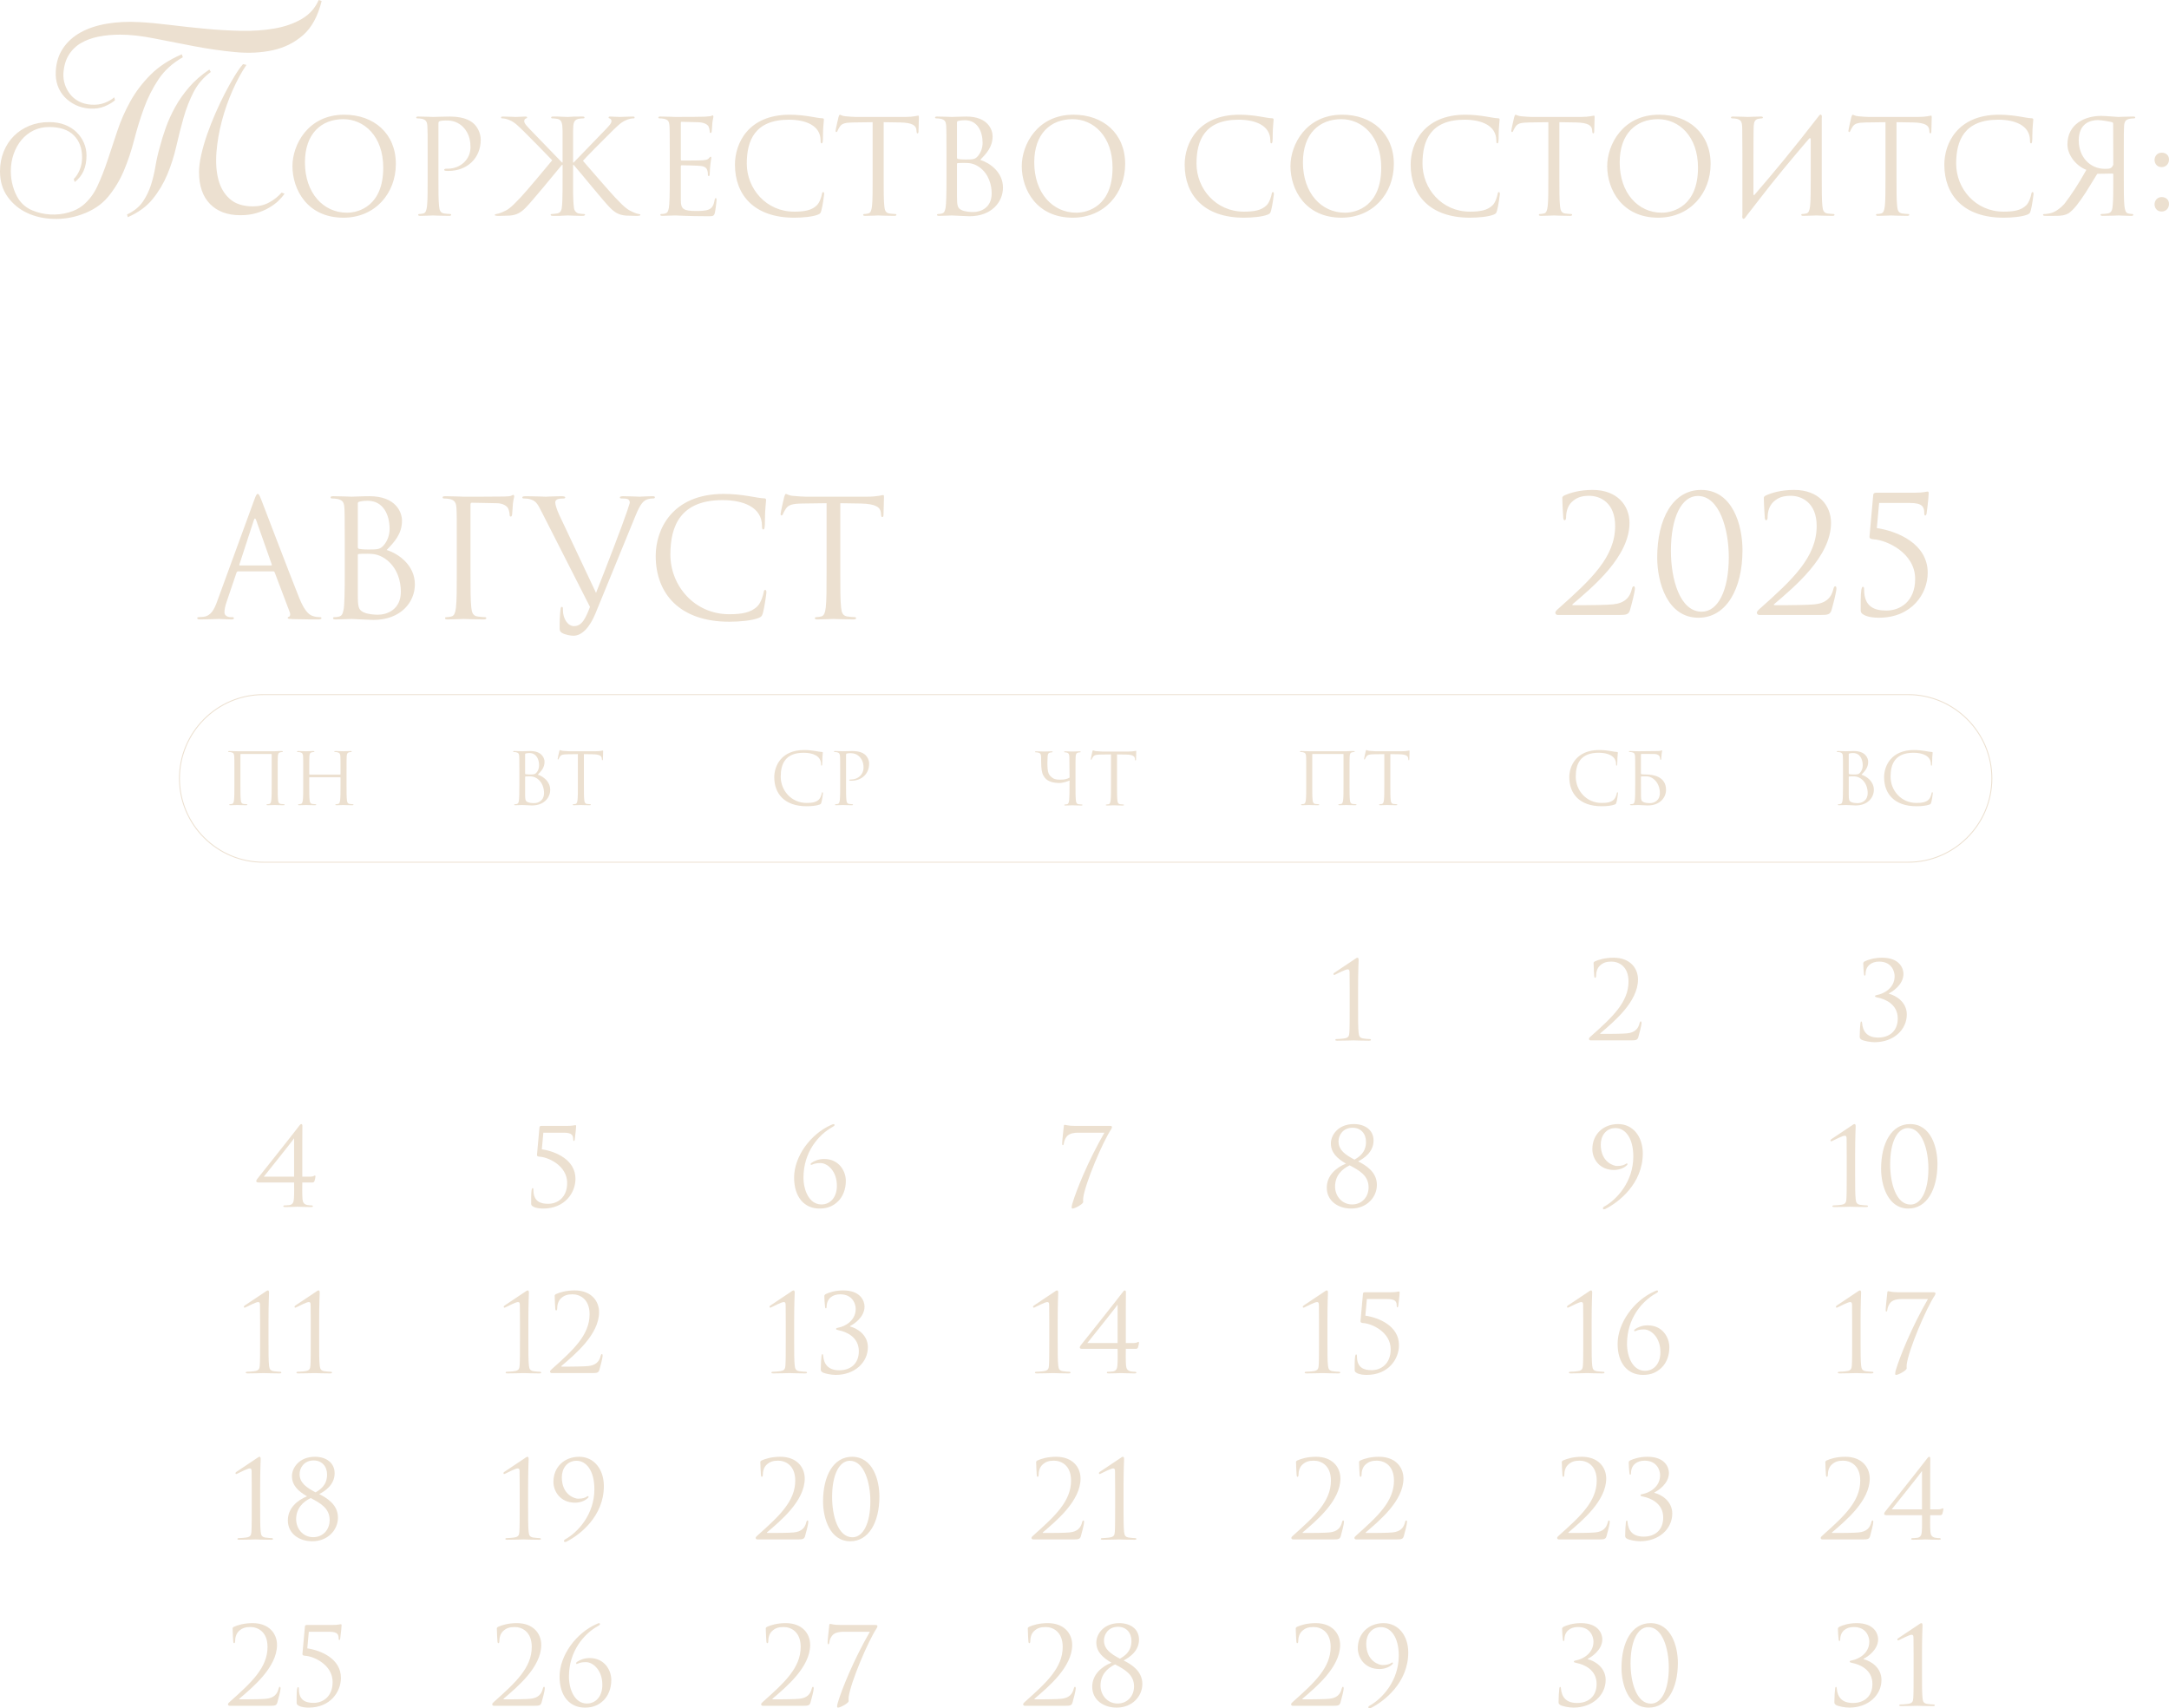 <?xml version="1.0" encoding="UTF-8"?> <svg xmlns="http://www.w3.org/2000/svg" xmlns:xlink="http://www.w3.org/1999/xlink" xmlns:xodm="http://www.corel.com/coreldraw/odm/2003" xml:space="preserve" width="181.254mm" height="142.787mm" version="1.1" style="shape-rendering:geometricPrecision; text-rendering:geometricPrecision; image-rendering:optimizeQuality; fill-rule:evenodd; clip-rule:evenodd" viewBox="0 0 18377.15 14476.97"> <defs> <style type="text/css"> .str0 {stroke:#ECE0D0;stroke-width:7.73;stroke-miterlimit:22.926} .fil1 {fill:none} .fil0 {fill:#ECE0D0;fill-rule:nonzero} </style> </defs> <g id="Слой_x0020_1">  <g id="_2656915145248"> <path class="fil0" d="M1018.03 293.54c-65.23,0 -125.96,5.56 -182.17,16.66 -56.21,11.1 -105.82,29.15 -148.85,54.13 -43.03,24.98 -77.72,58.63 -104.1,100.97 -26.37,42.33 -41.64,94.72 -45.8,157.17 -1.39,31.93 2.78,62.81 12.49,92.65 9.71,29.84 24.28,57.24 43.72,82.24 19.43,24.98 44.06,45.45 73.9,61.41 29.84,15.96 64.89,25.33 105.14,28.1 41.63,2.78 79.1,-2.08 112.42,-14.57 33.31,-12.49 61.07,-28.46 83.27,-47.89l6.25 24.98c-22.2,19.43 -51.7,36.77 -88.48,52.04 -36.77,15.27 -78.07,21.51 -123.87,18.74 -44.41,-2.78 -84.66,-12.84 -120.74,-30.18 -36.09,-17.35 -67.32,-39.91 -93.69,-67.66 -26.36,-27.76 -46.14,-60.38 -59.33,-97.85 -13.18,-37.47 -18.38,-78.42 -15.61,-122.83 4.17,-73.56 24.64,-137.75 61.42,-192.57 36.77,-54.83 86.39,-99.58 148.85,-134.29 62.46,-34.7 136.37,-59.33 221.72,-73.9 85.36,-14.57 178.01,-19.08 277.94,-13.54 76.34,4.17 162.38,12.15 258.15,23.95 95.77,11.79 194.66,22.55 296.66,32.26 102.02,9.72 203.68,15.61 305,17.7 101.32,2.08 195.7,-4.51 283.14,-19.78 87.44,-15.27 164.12,-41.99 230.04,-80.15 65.92,-38.17 114.15,-91.95 144.69,-161.35l24.98 8.33c-31.93,129.07 -84.31,225.53 -157.18,289.37 -72.87,63.84 -158.57,106.52 -257.11,128.03 -98.54,21.51 -205.4,26.72 -320.6,15.61 -115.2,-11.1 -230.74,-27.76 -346.64,-49.96 -115.89,-22.2 -227.96,-44.06 -336.22,-65.58 -108.26,-21.51 -204.72,-32.27 -289.38,-32.27zm-326.85 1523.93c-77.72,27.75 -157.53,40.24 -239.42,37.47 -81.88,-2.78 -156.14,-19.78 -222.76,-51.01 -66.61,-31.23 -121.44,-76.68 -164.46,-136.36 -43.03,-59.69 -64.54,-131.86 -64.54,-216.52 0,-59.69 10.41,-115.2 31.23,-166.55 20.83,-51.35 49.62,-95.42 86.4,-132.2 36.77,-36.77 80.49,-65.58 131.16,-86.39 50.65,-20.83 106.52,-31.23 167.59,-31.23 49.96,0 94.38,7.63 133.25,22.89 38.86,15.27 71.82,36.09 98.88,62.46 27.07,26.37 47.89,56.56 62.46,90.57 14.58,34 21.86,69.74 21.86,107.21 0,99.93 -33.31,174.88 -99.93,224.84l-8.32 -24.98c20.82,-20.82 37.82,-47.19 51.01,-79.1 13.18,-31.93 19.77,-66.62 19.77,-104.1 0,-79.11 -23.59,-141.91 -70.78,-188.41 -47.19,-46.5 -116.59,-69.75 -208.19,-69.75 -48.58,0 -92.64,9.72 -132.19,29.15 -39.56,19.44 -73.57,46.15 -102.02,80.15 -28.45,34.01 -50.65,73.91 -66.62,119.71 -15.96,45.81 -23.94,94.38 -23.94,145.74 0,43.02 5.9,85.35 17.69,126.99 11.8,41.64 28.1,78.41 48.93,110.34 29.15,43.02 68,74.6 116.59,94.73 48.58,20.13 99.23,31.57 151.97,34.35 52.74,2.77 103.75,-2.78 153.02,-16.66 49.27,-13.88 89.87,-34.01 121.79,-60.38 51.35,-41.63 92.65,-96.11 123.88,-163.43 31.23,-67.31 60.02,-140.52 86.39,-219.63 26.37,-79.11 53.79,-161.69 82.24,-247.74 28.45,-86.05 65.23,-169.67 110.34,-250.87 45.11,-81.19 102.35,-156.48 171.75,-225.88 69.39,-69.39 157.53,-126.99 264.39,-172.8l8.33 24.98c-87.44,49.96 -156.15,112.42 -206.11,187.37 -49.96,74.95 -90.91,156.15 -122.82,243.59 -31.93,87.44 -59.69,177.3 -83.28,269.59 -23.59,92.3 -52.74,179.4 -87.44,261.28 -34.7,81.89 -79.46,155.79 -134.28,221.72 -54.82,65.92 -129.42,115.54 -223.8,148.86zm1095.06 -1207.49c-62.46,45.81 -111.03,102.36 -145.74,169.67 -34.7,67.31 -63.14,140.18 -85.35,218.59 -22.21,78.42 -42.68,158.92 -61.42,241.5 -18.74,82.58 -44.06,162.04 -75.98,238.38 -31.93,76.34 -73.57,146.08 -124.92,209.23 -51.35,63.16 -121.43,114.15 -210.26,153.02l-6.25 -22.89c58.29,-27.76 102.35,-63.16 132.19,-106.17 29.84,-43.03 53.09,-90.22 69.75,-141.57 16.66,-51.35 29.49,-104.44 38.52,-159.26 9.02,-54.82 21.16,-108.61 36.43,-161.35 13.88,-54.13 31.23,-110.34 52.05,-168.63 20.82,-58.29 47.19,-116.23 79.1,-173.83 31.93,-57.6 71.13,-113.46 117.63,-167.6 46.49,-54.13 103.74,-104.1 171.75,-149.89l12.49 20.82zm301.86 -60.37c-41.63,61.07 -80.84,133.24 -117.62,216.51 -36.78,83.28 -66.97,169.33 -90.56,258.16 -23.59,88.83 -38.86,176.61 -45.8,263.36 -6.95,86.75 -1.74,164.12 15.61,232.13 17.35,68 49.61,123.18 96.81,165.51 47.19,42.33 113.11,63.5 197.77,63.5 49.96,0 95.43,-11.11 136.37,-33.32 40.94,-22.2 75.99,-49.96 105.13,-83.27l24.98 8.32c-12.49,19.44 -29.49,39.56 -51,60.38 -21.51,20.82 -48.23,40.6 -80.16,59.33 -31.92,18.74 -68,34.01 -108.25,45.8 -40.25,11.8 -85.36,17.7 -135.32,17.7 -108.25,0 -193.61,-31.58 -256.07,-94.73 -62.46,-63.16 -93.68,-153.72 -93.68,-271.68 0,-41.64 6.25,-90.22 18.74,-145.74 12.49,-55.51 29.14,-113.11 49.96,-172.8 20.82,-59.68 44.41,-119.7 70.78,-180.08 26.37,-60.38 53.43,-117.28 81.19,-170.71 27.76,-53.44 54.82,-101.67 81.19,-144.69 26.37,-43.03 49.96,-76.34 70.79,-99.93l29.14 6.25zm389.78 857.64c0,200.36 126.9,437.46 431.91,437.46 268.26,0 444.14,-205.93 444.14,-455.28 0,-259.36 -187.01,-417.44 -437.47,-417.44 -307.23,0 -438.58,254.91 -438.58,435.25zm105.75 -31.18c0,-243.78 139.15,-366.23 325.04,-366.23 175.88,0 338.4,143.6 338.4,410.76 0,323.93 -207.05,381.81 -307.23,381.81 -200.36,0 -356.21,-166.97 -356.21,-426.34zm2276.41 1.12l-4.45 0 0 -66.78c0,-109.09 0,-161.41 0,-194.81 3.34,-44.52 -7.8,-100.18 50.09,-109.08 8.91,-2.23 27.83,-3.35 37.85,-3.35 4.45,0 8.9,-2.22 8.9,-6.67 0,-6.68 -5.57,-8.91 -17.8,-8.91 -3.35,0 -6.68,0 -10.02,0 -2.23,0 -4.46,0 -6.68,0 -34.51,-1.11 -72.36,1.12 -105.75,3.35l-2.23 0c-22.26,0 -48.98,-2.23 -83.48,-3.35 -7.8,0 -15.58,0 -22.26,0 -2.23,0 -4.45,0 -6.68,0 -3.34,0 -6.67,0 -10.02,0 -12.25,0 -17.8,2.23 -17.8,8.91 0,4.45 4.45,6.67 8.9,6.67 10.02,0 28.94,1.12 37.85,3.35 54.54,5.57 46.75,62.33 50.09,104.63 0,33.4 0,85.71 0,199.26l0 66.78 -4.45 0c-18.92,-21.15 -220.4,-225.97 -260.48,-269.38 -31.17,-32.28 -60.11,-61.23 -60.11,-80.15 0,-13.36 5.57,-20.03 14.48,-23.38 5.57,-2.22 10.02,-4.45 10.02,-8.9 0,-5.57 -5.57,-7.8 -13.36,-7.8 -22.26,0 -56.77,3.35 -83.48,3.35 -5.57,0 -79.03,-3.35 -106.86,-3.35 -12.25,0 -16.7,2.23 -16.7,7.8 0,5.57 2.23,7.79 11.13,7.79 16.7,0 40.08,5.57 62.33,15.59 45.65,20.03 70.13,47.87 120.23,95.73 27.83,26.72 227.08,229.3 239.33,243.78 -54.55,66.78 -223.74,268.26 -267.16,313.91 -91.28,96.85 -106.86,104.63 -160.3,128.01 -36.73,15.58 -56.77,11.13 -59,20.03 -1.12,5.57 4.45,7.8 23.38,8.9l26.72 0c31.17,-1.11 52.32,-1.11 76.8,-2.22 60.11,-5.57 92.4,-24.5 135.81,-67.9 50.09,-50.1 248.23,-291.66 306.11,-361.79l5.57 0 0 109.09c0,80.15 0,150.28 -2.22,199.26 0,23.37 -3.35,41.18 -5.57,62.33 -1.12,4.45 -3.35,11.13 -4.45,14.47 -5.57,14.47 -16.7,24.5 -36.73,26.72 -15.59,2.23 -33.4,4.45 -43.41,4.45 -6.68,0 -8.91,3.35 -8.91,6.68 0,5.57 5.57,8.9 17.81,8.9 6.68,0 14.47,0 21.15,0 11.13,0 25.6,0 40.08,0 4.45,0 10.02,-1.11 14.47,-1.11 26.72,-1.12 47.87,-2.23 52.32,-2.23 8.9,0 73.47,3.34 106.86,3.34 13.35,0 26.72,1.12 34.5,-3.34 2.23,-1.12 4.46,-2.23 4.46,-5.57 0,-3.34 -2.23,-6.68 -8.91,-6.68 -12.24,0 -23.37,-1.11 -44.52,-4.45 -17.81,-3.34 -35.63,-20.03 -40.08,-43.41 -5.57,-41.18 -6.68,-82.37 -7.79,-124.67 0,-38.96 0,-84.6 0,-134.7l0 -109.09 5.57 1.12c57.88,65.68 256.02,310.57 306.11,360.67 43.41,43.4 75.7,62.33 135.81,67.9 24.49,1.12 45.64,1.12 76.8,2.22l22.26 0c18.92,-1.11 23.38,-3.34 23.38,-8.9 0,-7.79 -16.7,-3.34 -51.21,-17.81 -53.43,-23.37 -72.35,-33.39 -163.63,-130.23 -43.41,-45.65 -228.2,-259.36 -271.61,-309.46 11.13,-15.58 215.95,-221.51 243.78,-248.23 50.1,-47.87 74.58,-75.7 120.23,-95.73 22.25,-10.03 45.64,-15.59 62.33,-15.59 8.9,0 11.13,-2.22 11.13,-7.79 0,-5.57 -4.45,-7.8 -16.7,-7.8 -27.83,0 -101.3,3.35 -106.86,3.35 -26.72,0 -61.23,-3.35 -83.48,-3.35 -7.8,0 -13.36,2.23 -13.36,7.8 0,4.45 4.45,6.68 10.02,8.9 8.91,3.35 14.48,10.02 14.48,23.38 0,18.92 -28.95,47.87 -60.11,80.15 -40.08,43.41 -241.56,248.23 -260.48,269.38zm908.33 -335.06c0,-7.79 2.23,-10.02 6.68,-10.02 22.26,0 122.45,3.34 129.13,3.34 65.67,0 92.39,22.26 99.07,36.73 6.68,14.48 10.02,33.4 10.02,42.31 0,7.79 2.23,12.24 7.8,12.24 5.57,0 7.79,-5.57 8.9,-11.13 2.23,-13.35 4.45,-62.33 5.57,-73.47 3.34,-31.17 8.9,-44.53 8.9,-52.32 0,-5.57 -2.22,-12.25 -6.67,-12.25 -4.46,0 -8.91,4.45 -15.58,6.68 -4.46,1.12 -31.18,3.34 -48.98,4.45 -17.81,1.12 -131.36,2.23 -251.58,2.23 -5.57,0 -75.7,-3.35 -125.78,-3.35 -12.25,0 -17.81,2.23 -17.81,8.91 0,4.45 4.45,6.67 8.9,6.67 10.02,0 28.95,1.12 37.85,3.35 36.73,7.79 43.41,24.49 46.75,51.2 2.23,18.93 3.35,65.68 3.35,252.69l0 195.91c0,135.8 -2.23,225.98 -7.8,254.91 -6.67,32.28 -12.24,42.3 -30.05,47.87 -10.02,3.35 -23.38,4.45 -33.4,4.45 -6.68,0 -8.9,3.35 -8.9,6.68 0,6.68 5.57,8.9 17.81,8.9 24.49,0 80.14,-3.34 109.08,-3.34 32.28,0 106.86,6.68 274.95,6.68 43.41,0 52.33,0 60.11,-28.95 5.57,-23.37 14.47,-99.07 14.47,-107.98 0,-7.79 0,-16.69 -6.67,-16.69 -5.57,0 -7.8,4.45 -10.02,16.69 -7.8,45.65 -21.16,67.91 -50.1,80.15 -28.95,12.25 -77.92,12.25 -106.86,12.25 -109.09,0 -129.13,-17.81 -129.13,-91.28l0 -288.31c0,-4.45 2.23,-7.79 7.8,-7.79 18.92,0 129.13,2.22 159.18,5.57 43.41,4.45 53.43,23.37 57.88,38.95 4.45,14.48 4.45,25.61 4.45,36.74 0,5.57 2.23,10.02 7.8,10.02 6.67,0 7.79,-8.91 7.79,-21.15 0,-54.55 13.36,-129.13 13.36,-133.58 0,-6.68 -2.23,-8.91 -5.57,-8.91 -4.45,0 -8.91,5.57 -16.7,14.48 -10.02,11.13 -25.6,13.35 -52.32,15.58 -25.6,2.22 -162.53,2.22 -176.99,2.22 -5.57,0 -6.68,-3.34 -6.68,-11.13l0 -307.23zm960.66 802.58c71.25,0 155.84,-7.79 200.37,-25.6 20.03,-8.9 22.26,-11.13 28.94,-32.28 11.13,-37.85 24.5,-134.68 24.5,-142.48 0,-8.9 -2.23,-16.7 -7.8,-16.7 -6.68,0 -8.9,4.45 -11.13,16.7 -3.34,20.03 -17.8,69.02 -41.18,93.51 -44.53,45.64 -110.2,55.65 -193.69,55.65 -238.21,0 -401.84,-194.8 -401.84,-407.41 0,-197.03 70.13,-371.8 356.21,-371.8 139.15,0 269.38,46.76 269.38,176.99 0,15.58 1.12,23.38 8.91,23.38 8.9,0 11.13,-16.7 11.13,-70.13 0,-64.56 7.79,-118 7.79,-130.24 0,-6.67 -2.22,-12.24 -14.47,-12.24 -42.3,0 -142.48,-30.06 -274.96,-30.06 -353.98,0 -464.18,244.89 -464.18,423 0,257.14 162.52,449.71 502.03,449.71zm758.06 -809.27l140.26 2.23c106.86,2.23 132.46,27.83 136.92,61.22l1.12 12.25c1.12,15.58 3.34,18.93 8.9,18.93 4.46,0 7.8,-4.46 7.8,-14.48 0,-12.24 3.34,-89.05 3.34,-122.45 0,-6.67 0,-13.35 -5.57,-13.35 -8.9,0 -38.95,11.13 -110.2,11.13l-417.44 0c-13.35,0 -55.65,-2.23 -87.93,-5.57 -30.05,-2.23 -41.18,-13.36 -48.98,-13.36 -4.45,0 -8.9,14.48 -11.13,21.15 -2.22,8.91 -24.49,104.64 -24.49,115.78 0,6.67 2.22,10.02 5.57,10.02 4.45,0 7.79,-2.23 11.13,-11.13 3.34,-7.8 6.67,-15.58 18.92,-34.51 17.81,-26.72 44.53,-34.5 113.55,-35.62l164.75 -2.23 0 470.87c0,106.86 0,194.8 -5.57,241.56 -4.45,32.28 -10.02,56.77 -32.28,61.22 -10.02,2.23 -23.38,4.45 -33.4,4.45 -6.68,0 -8.9,3.35 -8.9,6.68 0,6.68 5.57,8.9 17.81,8.9 33.39,0 103.52,-3.34 109.08,-3.34 5.57,0 75.7,3.34 136.92,3.34 12.25,0 17.81,-3.34 17.81,-8.9 0,-3.34 -2.23,-6.68 -8.9,-6.68 -10.02,0 -34.51,-2.22 -50.1,-4.45 -33.4,-4.45 -40.07,-28.94 -43.41,-61.22 -5.57,-46.76 -5.57,-134.7 -5.57,-241.56l0 -470.87zm818.18 319.48c52.32,-54.54 104.63,-109.08 104.63,-200.36 0,-55.66 -40.07,-166.98 -222.63,-166.98 -51.2,0 -94.62,3.35 -121.33,3.35 -5.57,0 -75.7,-3.35 -125.78,-3.35 -12.25,0 -17.81,2.23 -17.81,8.91 0,4.45 4.45,6.67 8.9,6.67 10.02,0 28.95,1.12 37.85,3.35 36.73,7.79 43.41,24.49 46.75,51.2 2.23,18.93 3.35,65.68 3.35,252.69l0 195.91c0,135.8 -2.23,225.98 -7.8,254.91 -6.67,32.28 -12.24,42.3 -30.05,47.87 -10.02,3.35 -23.38,4.45 -33.4,4.45 -6.68,0 -8.9,3.35 -8.9,6.68 0,6.68 5.57,8.9 17.81,8.9 33.39,0 103.52,-3.34 109.08,-3.34 8.9,0 122.45,6.68 148.05,6.68 190.35,0 283.86,-123.56 283.86,-242.67 0,-130.23 -110.2,-209.27 -192.58,-234.88l0 0zm-197.03 -318.36c0,-6.68 3.34,-10.02 13.36,-12.25 17.8,-4.45 41.18,-5.56 53.43,-5.56 109.08,0 150.27,99.07 150.27,191.46 0,45.64 -16.7,85.7 -40.07,112.42 -23.38,26.72 -38.96,28.95 -101.3,28.95 -41.18,0 -61.23,-3.34 -67.9,-4.45 -5.57,-2.23 -7.8,-4.45 -7.8,-12.25l0 -298.33zm0 352.87c0,-7.8 1.12,-8.9 66.79,-8.9 40.07,0 75.69,4.45 119.1,33.39 85.71,59 107.98,158.08 107.98,224.86 0,125.78 -96.85,158.07 -156.96,158.07 -20.03,0 -67.9,-2.22 -97.95,-16.69 -34.51,-16.7 -38.96,-36.74 -38.96,-120.23l0 -270.5zm548.79 17.81c0,200.36 126.9,437.46 431.91,437.46 268.26,0 444.14,-205.93 444.14,-455.28 0,-259.36 -187.01,-417.44 -437.47,-417.44 -307.23,0 -438.58,254.91 -438.58,435.25zm105.75 -31.18c0,-243.78 139.15,-366.23 325.04,-366.23 175.88,0 338.4,143.6 338.4,410.76 0,323.93 -207.05,381.81 -307.23,381.81 -200.36,0 -356.21,-166.97 -356.21,-426.34zm1776.6 468.64c71.25,0 155.84,-7.79 200.37,-25.6 20.03,-8.9 22.26,-11.13 28.94,-32.28 11.13,-37.85 24.5,-134.68 24.5,-142.48 0,-8.9 -2.23,-16.7 -7.8,-16.7 -6.68,0 -8.9,4.45 -11.13,16.7 -3.34,20.03 -17.8,69.02 -41.18,93.51 -44.53,45.64 -110.2,55.65 -193.69,55.65 -238.21,0 -401.84,-194.8 -401.84,-407.41 0,-197.03 70.13,-371.8 356.21,-371.8 139.15,0 269.38,46.76 269.38,176.99 0,15.58 1.12,23.38 8.91,23.38 8.9,0 11.13,-16.7 11.13,-70.13 0,-64.56 7.79,-118 7.79,-130.24 0,-6.67 -2.22,-12.24 -14.47,-12.24 -42.3,0 -142.48,-30.06 -274.96,-30.06 -353.98,0 -464.18,244.89 -464.18,423 0,257.14 162.52,449.71 502.03,449.71zm394.07 -437.46c0,200.36 126.9,437.46 431.91,437.46 268.26,0 444.14,-205.93 444.14,-455.28 0,-259.36 -187.01,-417.44 -437.47,-417.44 -307.23,0 -438.58,254.91 -438.58,435.25zm105.75 -31.18c0,-243.78 139.15,-366.23 325.04,-366.23 175.88,0 338.4,143.6 338.4,410.76 0,323.93 -207.05,381.81 -307.23,381.81 -200.36,0 -356.21,-166.97 -356.21,-426.34zm1414.82 468.64c71.25,0 155.84,-7.79 200.37,-25.6 20.03,-8.9 22.26,-11.13 28.94,-32.28 11.13,-37.85 24.5,-134.68 24.5,-142.48 0,-8.9 -2.23,-16.7 -7.8,-16.7 -6.68,0 -8.9,4.45 -11.13,16.7 -3.34,20.03 -17.8,69.02 -41.18,93.51 -44.53,45.64 -110.2,55.65 -193.69,55.65 -238.21,0 -401.84,-194.8 -401.84,-407.41 0,-197.03 70.13,-371.8 356.21,-371.8 139.15,0 269.38,46.76 269.38,176.99 0,15.58 1.12,23.38 8.91,23.38 8.9,0 11.13,-16.7 11.13,-70.13 0,-64.56 7.79,-118 7.79,-130.24 0,-6.67 -2.22,-12.24 -14.47,-12.24 -42.3,0 -142.48,-30.06 -274.96,-30.06 -353.98,0 -464.18,244.89 -464.18,423 0,257.14 162.52,449.71 502.03,449.71zm758.06 -809.27l140.26 2.23c106.86,2.23 132.46,27.83 136.92,61.22l1.12 12.25c1.12,15.58 3.34,18.93 8.9,18.93 4.46,0 7.8,-4.46 7.8,-14.48 0,-12.24 3.34,-89.05 3.34,-122.45 0,-6.67 0,-13.35 -5.57,-13.35 -8.9,0 -38.95,11.13 -110.2,11.13l-417.44 0c-13.35,0 -55.65,-2.23 -87.93,-5.57 -30.05,-2.23 -41.18,-13.36 -48.98,-13.36 -4.45,0 -8.9,14.48 -11.13,21.15 -2.22,8.91 -24.49,104.64 -24.49,115.78 0,6.67 2.22,10.02 5.57,10.02 4.45,0 7.79,-2.23 11.13,-11.13 3.34,-7.8 6.67,-15.58 18.92,-34.51 17.81,-26.72 44.53,-34.5 113.55,-35.62l164.75 -2.23 0 470.87c0,106.86 0,194.8 -5.57,241.56 -4.45,32.28 -10.02,56.77 -32.28,61.22 -10.02,2.23 -23.38,4.45 -33.4,4.45 -6.68,0 -8.9,3.35 -8.9,6.68 0,6.68 5.57,8.9 17.81,8.9 33.39,0 103.52,-3.34 109.08,-3.34 5.57,0 75.7,3.34 136.92,3.34 12.25,0 17.81,-3.34 17.81,-8.9 0,-3.34 -2.23,-6.68 -8.9,-6.68 -10.02,0 -34.51,-2.22 -50.1,-4.45 -33.4,-4.45 -40.07,-28.94 -43.41,-61.22 -5.57,-46.76 -5.57,-134.7 -5.57,-241.56l0 -470.87zm405.2 371.8c0,200.36 126.9,437.46 431.91,437.46 268.26,0 444.14,-205.93 444.14,-455.28 0,-259.36 -187.01,-417.44 -437.47,-417.44 -307.23,0 -438.58,254.91 -438.58,435.25zm105.75 -31.18c0,-243.78 139.15,-366.23 325.04,-366.23 175.88,0 338.4,143.6 338.4,410.76 0,323.93 -207.05,381.81 -307.23,381.81 -200.36,0 -356.21,-166.97 -356.21,-426.34zm1039.69 446.38c-5.57,36.73 12.24,41.18 26.72,17.8l13.35 -17.8 92.4 -119.11c138.03,-180.33 283.86,-355.09 430.79,-526.52 10.02,-12.25 15.58,-5.57 15.58,7.79l0 321.71c0,106.86 0,194.8 -5.57,241.56 -4.45,32.28 -10.02,56.77 -32.28,61.22 -10.02,2.23 -23.37,4.45 -33.4,4.45 -6.67,0 -8.9,3.35 -8.9,6.68 0,6.68 5.57,8.9 17.81,8.9 33.4,0 103.52,-3.34 109.08,-3.34 5.57,0 75.7,3.34 136.93,3.34 12.24,0 17.8,-3.34 17.8,-8.9 0,-3.34 -2.22,-6.68 -8.9,-6.68 -10.02,0 -34.51,-2.22 -50.1,-4.45 -33.39,-4.45 -40.07,-28.94 -43.4,-61.22 -5.57,-46.76 -5.57,-134.7 -5.57,-241.56l0 -195.91c0,-149.16 0,-204.83 0,-307.24 5.57,-36.73 -12.25,-41.18 -26.72,-17.8 -228.21,294.98 -384.04,480.89 -542.12,664.55 -4.45,5.57 -10.02,4.45 -10.02,-4.45 0,-367.34 0,-539.89 2.23,-575.5 2.22,-38.96 11.13,-57.88 41.18,-63.45 13.36,-2.23 20.03,-3.35 27.83,-3.35 4.45,0 8.9,-2.22 8.9,-6.67 0,-6.68 -5.57,-8.91 -17.8,-8.91 -33.4,0 -103.53,3.35 -109.09,3.35 -5.57,0 -75.7,-3.35 -125.78,-3.35 -12.25,0 -17.81,2.23 -17.81,8.91 0,4.45 4.45,6.67 8.9,6.67 10.02,0 28.95,1.12 37.85,3.35 36.73,7.79 45.65,25.6 47.87,63.45 2.23,35.62 0,66.78 2.23,240.44l0 512.05zm1305.73 -787.01l140.26 2.23c106.86,2.23 132.46,27.83 136.92,61.22l1.12 12.25c1.12,15.58 3.34,18.93 8.9,18.93 4.46,0 7.8,-4.46 7.8,-14.48 0,-12.24 3.34,-89.05 3.34,-122.45 0,-6.67 0,-13.35 -5.57,-13.35 -8.9,0 -38.95,11.13 -110.2,11.13l-417.44 0c-13.35,0 -55.65,-2.23 -87.93,-5.57 -30.05,-2.23 -41.18,-13.36 -48.98,-13.36 -4.45,0 -8.9,14.48 -11.13,21.15 -2.22,8.91 -24.49,104.64 -24.49,115.78 0,6.67 2.22,10.02 5.57,10.02 4.45,0 7.79,-2.23 11.13,-11.13 3.34,-7.8 6.67,-15.58 18.92,-34.51 17.81,-26.72 44.53,-34.5 113.55,-35.62l164.75 -2.23 0 470.87c0,106.86 0,194.8 -5.57,241.56 -4.45,32.28 -10.02,56.77 -32.28,61.22 -10.02,2.23 -23.38,4.45 -33.4,4.45 -6.68,0 -8.9,3.35 -8.9,6.68 0,6.68 5.57,8.9 17.81,8.9 33.39,0 103.52,-3.34 109.08,-3.34 5.57,0 75.7,3.34 136.92,3.34 12.25,0 17.81,-3.34 17.81,-8.9 0,-3.34 -2.23,-6.68 -8.9,-6.68 -10.02,0 -34.51,-2.22 -50.1,-4.45 -33.4,-4.45 -40.07,-28.94 -43.41,-61.22 -5.57,-46.76 -5.57,-134.7 -5.57,-241.56l0 -470.87zm907.23 809.27c71.25,0 155.84,-7.79 200.37,-25.6 20.03,-8.9 22.26,-11.13 28.94,-32.28 11.13,-37.85 24.5,-134.68 24.5,-142.48 0,-8.9 -2.23,-16.7 -7.8,-16.7 -6.68,0 -8.9,4.45 -11.13,16.7 -3.34,20.03 -17.8,69.02 -41.18,93.51 -44.53,45.64 -110.2,55.65 -193.69,55.65 -238.21,0 -401.84,-194.8 -401.84,-407.41 0,-197.03 70.13,-371.8 356.21,-371.8 139.15,0 269.38,46.76 269.38,176.99 0,15.58 1.12,23.38 8.91,23.38 8.9,0 11.13,-16.7 11.13,-70.13 0,-64.56 7.79,-118 7.79,-130.24 0,-6.67 -2.22,-12.24 -14.47,-12.24 -42.3,0 -142.48,-30.06 -274.96,-30.06 -353.98,0 -464.18,244.89 -464.18,423 0,257.14 162.52,449.71 502.03,449.71zm921.71 -374.01c5.57,0 7.79,3.34 7.79,8.9l0 26.72c0,106.86 0,194.8 -5.57,241.56 -3.34,32.28 -10.02,56.77 -43.41,61.22 -15.58,2.23 -40.07,4.45 -50.09,4.45 -6.68,0 -8.91,3.35 -8.91,6.68 0,5.57 5.57,8.9 17.81,8.9 61.23,0 131.35,-3.34 136.92,-3.34 1.12,0 71.25,3.34 104.64,3.34 12.24,0 17.8,-2.22 17.8,-8.9 0,-3.34 -2.22,-6.68 -8.9,-6.68 -10.02,0 -23.38,-2.22 -33.4,-4.45 -22.26,-4.45 -27.83,-28.94 -32.28,-61.22 -5.57,-46.76 -5.57,-134.7 -5.57,-241.56l0 -195.91c0,-173.66 0,-204.83 2.23,-240.44 2.23,-37.85 11.13,-55.66 47.87,-63.45 8.9,-2.23 27.83,-3.35 37.85,-3.35 4.45,0 8.9,-2.22 8.9,-6.67 0,-6.68 -5.57,-8.91 -17.8,-8.91 -50.1,0 -120.23,3.35 -125.79,3.35 -12.25,0 -110.2,-8.91 -144.71,-8.91 -132.46,0 -286.08,64.56 -286.08,242.67 0,81.26 63.45,175.88 160.3,214.84 -63.45,114.65 -131.35,218.18 -188.13,290.53 -60.1,63.45 -106.86,76.81 -134.68,80.15 -21.15,3.34 -27.83,4.45 -34.51,3.34 -5.57,0 -10.02,3.35 -10.02,6.68 0,6.68 6.68,8.9 26.72,8.9l70.13 0c62.33,1.12 90.17,-5.57 119.1,-21.15 47.87,-33.39 89.06,-90.17 146.94,-178.1l96.85 -156.96 128.01 -2.22zm6.67 -421.89l1.12 347.31c-15.58,33.39 -27.83,34.5 -72.35,34.5 -123.56,0 -220.41,-99.07 -220.41,-241.55 1.12,-148.06 103.53,-171.43 162.53,-171.43 33.39,0 109.08,14.47 120.22,17.8 5.57,2.23 8.9,6.68 8.9,13.36z"></path> <path class="fil0" d="M18314.81 1792.4c37.85,0 62.33,-28.94 62.33,-64.56 0,-35.62 -26.72,-57.88 -61.22,-57.88 -43.41,0 -61.23,35.63 -61.23,61.23 0,27.83 17.81,61.22 60.11,61.22zm0 -376.24c37.85,0 62.33,-28.95 62.33,-64.56 0,-35.62 -26.72,-57.88 -61.22,-57.88 -43.41,0 -61.23,35.62 -61.23,61.22 0,27.83 17.81,61.23 60.11,61.23zm-14691.48 90.17c0,106.86 0,194.8 -5.57,241.56 -4.45,32.28 -10.02,56.77 -32.28,61.22 -10.02,2.23 -23.38,4.45 -33.4,4.45 -6.68,0 -8.9,3.35 -8.9,6.68 0,6.68 5.57,8.9 17.81,8.9 33.39,0 103.52,-3.34 106.85,-3.34 5.57,0 75.7,3.34 136.93,3.34 12.24,0 17.8,-3.34 17.8,-8.9 0,-3.34 -2.22,-6.68 -8.9,-6.68 -10.02,0 -34.5,-2.22 -50.1,-4.45 -33.39,-4.45 -40.07,-28.94 -43.4,-61.22 -5.57,-46.76 -5.57,-134.7 -5.57,-241.56l0 -457.51c0,-11.13 2.22,-18.93 8.9,-21.15 10.02,-4.45 28.95,-6.68 47.87,-6.68 25.6,0 93.5,-4.45 152.5,55.66 59,60.1 62.34,134.68 62.34,171.42 0,102.41 -84.6,181.45 -192.58,181.45 -23.38,0 -30.06,1.12 -30.06,10.03 0,5.56 6.68,7.79 12.25,7.79 5.57,1.12 17.81,1.12 23.38,1.12 158.07,0 273.83,-106.86 273.83,-264.93 0,-59 -31.17,-109.09 -55.65,-132.47 -17.81,-16.69 -67.9,-63.45 -207.05,-63.45 -51.21,0 -115.78,3.35 -140.26,3.35 -8.9,0 -75.7,-3.35 -125.78,-3.35 -12.25,0 -17.81,2.23 -17.81,8.91 0,4.45 4.45,6.67 8.9,6.67 10.02,0 28.95,1.12 37.85,3.35 36.73,7.79 45.65,25.6 47.87,63.45 2.23,35.62 2.23,66.78 2.23,240.44l0 195.91z"></path> </g> <path class="fil0" d="M2352.91 6540.53c0,-94.78 0,-111.79 1.22,-131.24 1.22,-21.26 6.07,-31.59 22.48,-34.63 7.29,-1.21 10.94,-1.81 15.19,-1.81 2.43,0 4.87,-1.22 4.87,-3.65 0,-3.64 -3.04,-4.86 -9.72,-4.86 -18.23,0 -27.95,0 -59.55,1.82l-315.94 0c-3.04,0 -41.32,-1.82 -68.66,-1.82 -6.68,0 -9.72,1.22 -9.72,4.86 0,2.43 2.43,3.65 4.87,3.65 5.46,0 15.8,0.61 20.65,1.81 20.05,4.26 24.91,13.98 26.13,34.63 1.22,19.45 1.22,36.46 1.22,131.24l0 106.93c0,58.33 0,106.33 -3.04,131.85 -2.43,17.62 -5.46,30.98 -17.62,33.42 -5.46,1.22 -12.75,2.43 -18.22,2.43 -3.65,0 -4.87,1.82 -4.87,3.64 0,3.65 3.04,4.87 9.72,4.87 18.23,0 56.5,-1.82 59.55,-1.82 3.03,0 41.32,1.82 74.73,1.82 6.68,0 9.71,-1.82 9.71,-4.87 0,-1.81 -1.21,-3.64 -4.86,-3.64 -5.46,0 -18.84,-1.22 -27.34,-2.43 -18.22,-2.43 -21.87,-15.8 -23.69,-33.42 -3.03,-25.52 -3.03,-73.52 -3.03,-131.85l0 -254.58c0,-3.03 1.81,-3.64 3.64,-3.64l257.62 0c1.82,0 3.64,1.22 3.64,3.64l0 254.58c0,58.33 0,106.33 -3.03,131.85 -2.43,17.62 -5.47,30.98 -17.62,33.42 -5.46,1.22 -12.76,2.43 -18.23,2.43 -3.64,0 -4.86,1.82 -4.86,3.64 0,3.65 3.03,4.87 9.71,4.87 18.23,0 56.51,-1.82 59.55,-1.82 3.04,0 41.32,1.82 74.73,1.82 6.68,0 9.72,-1.82 9.72,-4.87 0,-1.81 -1.22,-3.64 -4.86,-3.64 -5.47,0 -18.84,-1.22 -27.34,-2.43 -18.23,-2.43 -21.87,-15.8 -23.69,-33.42 -3.04,-25.52 -3.04,-73.52 -3.04,-131.85l0 -106.93zm583.28 0c0,-94.78 0,-111.79 1.22,-131.24 1.22,-21.26 6.07,-31.59 22.48,-34.63 7.29,-1.21 10.94,-1.81 15.19,-1.81 2.43,0 4.87,-1.22 4.87,-3.65 0,-3.64 -3.04,-4.86 -9.72,-4.86 -18.23,0 -56.5,1.82 -59.55,1.82 -3.03,0 -41.32,-1.82 -68.65,-1.82 -6.69,0 -9.72,1.22 -9.72,4.86 0,2.43 2.42,3.65 4.86,3.65 5.47,0 15.8,0.61 20.66,1.81 20.04,4.26 24.91,13.98 26.12,34.63 1.22,19.45 1.22,43.14 1.22,137.92l0 12.76c0,3.04 -1.81,3.64 -3.64,3.64l-257.62 0c-1.82,0 -3.64,-0.6 -3.64,-3.64l0 -12.76c0,-94.78 0,-118.47 1.21,-137.92 1.22,-21.26 6.08,-31.59 22.49,-34.63 7.29,-1.21 10.93,-1.81 15.19,-1.81 2.43,0 4.86,-1.22 4.86,-3.65 0,-3.64 -3.03,-4.86 -9.72,-4.86 -18.22,0 -56.5,1.82 -59.54,1.82 -3.04,0 -41.32,-1.82 -68.66,-1.82 -6.68,0 -9.72,1.22 -9.72,4.86 0,2.43 2.43,3.65 4.87,3.65 5.46,0 15.8,0.61 20.65,1.81 20.05,4.26 24.91,13.98 26.13,34.63 1.22,19.45 1.22,36.46 1.22,131.24l0 106.93c0,58.33 0,106.33 -3.04,131.85 -2.43,17.62 -5.46,30.98 -17.62,33.42 -5.46,1.22 -12.75,2.43 -18.22,2.43 -3.65,0 -4.87,1.82 -4.87,3.64 0,3.65 3.04,4.87 9.72,4.87 18.23,0 56.5,-1.82 59.55,-1.82 3.03,0 41.32,1.82 74.73,1.82 6.68,0 9.71,-1.82 9.71,-4.87 0,-1.81 -1.21,-3.64 -4.86,-3.64 -5.46,0 -18.84,-1.22 -27.34,-2.43 -18.22,-2.43 -21.87,-15.8 -23.69,-33.42 -3.03,-25.52 -3.03,-73.52 -3.03,-131.85l0 -57.11c0,-3.03 1.81,-3.64 3.64,-3.64l257.62 0c1.82,0 3.64,1.21 3.64,3.64l0 57.11c0,58.33 0,106.33 -3.03,131.85 -2.43,17.62 -5.47,30.98 -17.62,33.42 -5.46,1.22 -12.76,2.43 -18.23,2.43 -3.64,0 -4.86,1.82 -4.86,3.64 0,3.65 3.03,4.87 9.71,4.87 18.23,0 56.51,-1.82 59.55,-1.82 3.04,0 41.32,1.82 74.73,1.82 6.68,0 9.72,-1.82 9.72,-4.87 0,-1.81 -1.22,-3.64 -4.86,-3.64 -5.47,0 -18.84,-1.22 -27.34,-2.43 -18.23,-2.43 -21.87,-15.8 -23.69,-33.42 -3.04,-25.52 -3.04,-73.52 -3.04,-131.85l0 -106.93z"></path> <path class="fil0" d="M4556.62 6564.83c28.55,-29.77 57.11,-59.54 57.11,-109.36 0,-30.39 -21.87,-91.14 -121.51,-91.14 -27.95,0 -51.65,1.82 -66.23,1.82 -3.04,0 -41.32,-1.82 -68.66,-1.82 -6.68,0 -9.72,1.22 -9.72,4.86 0,2.43 2.43,3.65 4.87,3.65 5.46,0 15.8,0.61 20.65,1.81 20.05,4.26 23.69,13.37 25.52,27.95 1.22,10.33 1.82,35.85 1.82,137.92l0 106.93c0,74.13 -1.22,123.34 -4.26,139.14 -3.64,17.62 -6.68,23.09 -16.4,26.13 -5.46,1.82 -12.75,2.43 -18.22,2.43 -3.65,0 -4.87,1.82 -4.87,3.64 0,3.65 3.04,4.87 9.72,4.87 18.23,0 56.5,-1.82 59.55,-1.82 4.86,0 66.84,3.65 80.81,3.65 103.89,0 154.93,-67.44 154.93,-132.45 0,-71.09 -60.15,-114.22 -105.11,-128.21l0 0zm-107.54 -173.77c0,-3.64 1.82,-5.46 7.29,-6.68 9.72,-2.42 22.48,-3.03 29.16,-3.03 59.55,0 82.02,54.07 82.02,104.5 0,24.91 -9.1,46.78 -21.87,61.36 -12.75,14.59 -21.26,15.81 -55.29,15.81 -22.48,0 -33.42,-1.82 -37.07,-2.43 -3.03,-1.22 -4.25,-2.43 -4.25,-6.68l0 -162.84zm0 192.61c0,-4.25 0.61,-4.86 36.45,-4.86 21.88,0 41.32,2.42 65.02,18.22 46.78,32.2 58.93,86.28 58.93,122.73 0,68.66 -52.85,86.28 -85.66,86.28 -10.94,0 -37.07,-1.22 -53.47,-9.11 -18.83,-9.11 -21.26,-20.05 -21.26,-65.62l0 -147.64zm498.21 -193.21l76.56 1.21c58.33,1.22 72.3,15.2 74.73,33.42l0.61 6.69c0.6,8.5 1.81,10.32 4.86,10.32 2.43,0 4.25,-2.42 4.25,-7.9 0,-6.68 1.82,-48.61 1.82,-66.84 0,-3.64 0,-7.29 -3.03,-7.29 -4.87,0 -21.27,6.08 -60.15,6.08l-227.84 0c-7.29,0 -30.39,-1.22 -48,-3.04 -16.4,-1.22 -22.49,-7.29 -26.74,-7.29 -2.43,0 -4.87,7.9 -6.07,11.54 -1.22,4.87 -13.37,57.11 -13.37,63.2 0,3.64 1.22,5.46 3.04,5.46 2.42,0 4.25,-1.22 6.07,-6.07 1.82,-4.26 3.65,-8.51 10.33,-18.84 9.72,-14.58 24.3,-18.84 61.97,-19.45l89.92 -1.21 0 257c0,58.33 0,106.33 -3.03,131.85 -2.43,17.62 -5.47,30.98 -17.62,33.42 -5.47,1.22 -12.76,2.43 -18.23,2.43 -3.65,0 -4.86,1.82 -4.86,3.64 0,3.65 3.03,4.87 9.71,4.87 18.23,0 56.51,-1.82 59.55,-1.82 3.04,0 41.32,1.82 74.73,1.82 6.68,0 9.72,-1.82 9.72,-4.87 0,-1.81 -1.22,-3.64 -4.87,-3.64 -5.46,0 -18.83,-1.22 -27.33,-2.43 -18.23,-2.43 -21.88,-15.8 -23.69,-33.42 -3.04,-25.52 -3.04,-73.52 -3.04,-131.85l0 -257z"></path> <path class="fil0" d="M6834.14 6832.18c38.88,0 85.07,-4.26 109.37,-13.98 10.93,-4.86 12.15,-6.07 15.8,-17.61 6.07,-20.66 13.36,-73.52 13.36,-77.78 0,-4.86 -1.22,-9.11 -4.25,-9.11 -3.65,0 -4.87,2.43 -6.08,9.11 -1.82,10.94 -9.72,37.67 -22.48,51.04 -24.3,24.91 -60.15,30.38 -105.72,30.38 -130.02,0 -219.33,-106.33 -219.33,-222.38 0,-107.54 38.27,-202.93 194.42,-202.93 75.95,0 147.03,25.52 147.03,96.6 0,8.51 0.61,12.76 4.86,12.76 4.87,0 6.08,-9.11 6.08,-38.28 0,-35.23 4.25,-64.4 4.25,-71.08 0,-3.65 -1.22,-6.68 -7.9,-6.68 -23.09,0 -77.77,-16.4 -150.08,-16.4 -193.21,0 -253.36,133.66 -253.36,230.88 0,140.35 88.71,245.46 274.02,245.46zm284.34 -184.71c0,58.33 0,106.33 -3.04,131.85 -2.43,17.62 -5.46,30.98 -17.62,33.42 -5.46,1.22 -12.75,2.43 -18.22,2.43 -3.65,0 -4.87,1.82 -4.87,3.64 0,3.65 3.04,4.87 9.72,4.87 18.23,0 56.5,-1.82 58.33,-1.82 3.03,0 41.32,1.82 74.73,1.82 6.68,0 9.72,-1.82 9.72,-4.87 0,-1.81 -1.22,-3.64 -4.87,-3.64 -5.46,0 -18.84,-1.22 -27.33,-2.43 -18.23,-2.43 -21.88,-15.8 -23.7,-33.42 -3.03,-25.52 -3.03,-73.52 -3.03,-131.85l0 -249.71c0,-6.08 1.22,-10.33 4.86,-11.55 5.47,-2.43 15.8,-3.64 26.13,-3.64 13.97,0 51.04,-2.43 83.24,30.38 32.2,32.81 34.03,73.52 34.03,93.56 0,55.91 -46.18,99.04 -105.11,99.04 -12.76,0 -16.4,0.61 -16.4,5.47 0,3.03 3.64,4.25 6.68,4.25 3.03,0.61 9.72,0.61 12.75,0.61 86.28,0 149.47,-58.33 149.47,-144.6 0,-32.2 -17.01,-59.55 -30.38,-72.3 -9.72,-9.11 -37.07,-34.63 -113.02,-34.63 -27.94,0 -63.19,1.82 -76.55,1.82 -4.87,0 -41.32,-1.82 -68.66,-1.82 -6.68,0 -9.72,1.22 -9.72,4.86 0,2.43 2.43,3.65 4.87,3.65 5.46,0 15.8,0.61 20.65,1.81 20.05,4.26 24.91,13.98 26.13,34.63 1.22,19.45 1.22,36.46 1.22,131.24l0 106.93z"></path> <path class="fil0" d="M9112.42 6542.91c0,-94.78 0,-111.79 1.22,-131.24 1.21,-21.26 6.07,-31.59 22.48,-34.63 7.29,-1.21 10.94,-1.81 15.19,-1.81 2.43,0 4.86,-1.22 4.86,-3.65 0,-3.64 -3.03,-4.86 -9.71,-4.86 -18.23,0 -56.51,1.82 -59.55,1.82 -3.04,0 -41.32,-1.82 -61.37,-1.82 -6.68,0 -9.71,1.22 -9.71,4.86 0,2.43 2.42,3.65 4.86,3.65 4.25,0 12.15,0.61 18.84,2.42 13.36,3.04 20.04,13.37 20.65,34.03l1.82 178.03c-21.87,13.36 -49.82,17 -69.27,17 -21.87,0 -49.82,1.82 -71.08,-12.15 -13.97,-9.11 -27.95,-20.05 -37.07,-40.1 -9.1,-20.66 -10.32,-57.11 -10.32,-94.18l1.82 -48.61c1.21,-21.26 6.07,-32.2 22.48,-34.63 7.29,-1.21 10.93,-1.81 15.19,-1.81 2.43,0 4.86,-1.22 4.86,-3.65 0,-3.64 -3.03,-4.86 -9.71,-4.86 -18.23,0 -54.69,1.82 -60.15,1.82 -5.46,0 -42.53,-1.82 -69.88,-1.82 -6.68,0 -9.71,1.22 -9.71,4.86 0,2.43 2.42,3.65 4.86,3.65 5.46,0 15.8,0.61 20.65,1.81 20.05,4.26 24.91,13.98 26.13,34.63l0.61 52.26c0.61,42.53 4.87,83.85 18.23,107.54 15.19,27.33 30.98,39.49 53.46,49.21 32.21,13.97 70.49,14.58 83.85,14.58 29.78,0 77.78,-17.01 85.07,-21.26 0,74.13 -0.61,142.17 -3.65,167.69 -2.42,17.62 -5.46,30.98 -17.62,33.42 -5.46,1.22 -12.75,2.43 -18.22,2.43 -3.65,0 -4.87,1.82 -4.87,3.64 0,3.65 3.04,4.87 9.72,4.87 18.23,0 56.5,-1.82 59.55,-1.82 3.03,0 41.32,1.82 74.73,1.82 6.68,0 9.72,-1.82 9.72,-4.87 0,-1.81 -1.22,-3.64 -4.87,-3.64 -5.46,0 -18.84,-1.22 -27.34,-2.43 -18.22,-2.43 -21.87,-15.8 -23.69,-33.42 -3.03,-25.52 -3.03,-73.52 -3.03,-131.85l0 -106.93zm351.79 -150.07l76.56 1.21c58.33,1.22 72.3,15.2 74.73,33.42l0.61 6.69c0.6,8.5 1.81,10.32 4.86,10.32 2.43,0 4.25,-2.42 4.25,-7.9 0,-6.68 1.82,-48.61 1.82,-66.84 0,-3.64 0,-7.29 -3.03,-7.29 -4.87,0 -21.27,6.08 -60.15,6.08l-227.84 0c-7.29,0 -30.39,-1.22 -48,-3.04 -16.4,-1.22 -22.49,-7.29 -26.74,-7.29 -2.43,0 -4.87,7.9 -6.07,11.54 -1.22,4.87 -13.37,57.11 -13.37,63.2 0,3.64 1.22,5.46 3.04,5.46 2.42,0 4.25,-1.22 6.07,-6.07 1.82,-4.26 3.65,-8.51 10.33,-18.84 9.72,-14.58 24.3,-18.84 61.97,-19.45l89.92 -1.21 0 257c0,58.33 0,106.33 -3.03,131.85 -2.43,17.62 -5.47,30.98 -17.62,33.42 -5.47,1.22 -12.76,2.43 -18.23,2.43 -3.65,0 -4.86,1.82 -4.86,3.64 0,3.65 3.03,4.87 9.71,4.87 18.23,0 56.51,-1.82 59.55,-1.82 3.04,0 41.32,1.82 74.73,1.82 6.68,0 9.72,-1.82 9.72,-4.87 0,-1.81 -1.22,-3.64 -4.87,-3.64 -5.46,0 -18.83,-1.22 -27.33,-2.43 -18.23,-2.43 -21.88,-15.8 -23.69,-33.42 -3.04,-25.52 -3.04,-73.52 -3.04,-131.85l0 -257z"></path> <path class="fil0" d="M11434.15 6540.53c0,-94.78 0,-111.79 1.22,-131.24 1.22,-21.26 6.07,-31.59 22.48,-34.63 7.29,-1.21 10.94,-1.81 15.19,-1.81 2.43,0 4.87,-1.22 4.87,-3.65 0,-3.64 -3.04,-4.86 -9.72,-4.86 -18.23,0 -27.95,0 -59.55,1.82l-315.94 0c-3.04,0 -41.32,-1.82 -68.66,-1.82 -6.68,0 -9.72,1.22 -9.72,4.86 0,2.43 2.43,3.65 4.87,3.65 5.46,0 15.8,0.61 20.65,1.81 20.05,4.26 24.91,13.98 26.13,34.63 1.22,19.45 1.22,36.46 1.22,131.24l0 106.93c0,58.33 0,106.33 -3.04,131.85 -2.43,17.62 -5.46,30.98 -17.62,33.42 -5.46,1.22 -12.75,2.43 -18.22,2.43 -3.65,0 -4.87,1.82 -4.87,3.64 0,3.65 3.04,4.87 9.72,4.87 18.23,0 56.5,-1.82 59.55,-1.82 3.03,0 41.32,1.82 74.73,1.82 6.68,0 9.71,-1.82 9.71,-4.87 0,-1.81 -1.21,-3.64 -4.86,-3.64 -5.46,0 -18.84,-1.22 -27.34,-2.43 -18.22,-2.43 -21.87,-15.8 -23.69,-33.42 -3.03,-25.52 -3.03,-73.52 -3.03,-131.85l0 -254.58c0,-3.03 1.81,-3.64 3.64,-3.64l257.62 0c1.82,0 3.64,1.22 3.64,3.64l0 254.58c0,58.33 0,106.33 -3.03,131.85 -2.43,17.62 -5.47,30.98 -17.62,33.42 -5.46,1.22 -12.76,2.43 -18.23,2.43 -3.64,0 -4.86,1.82 -4.86,3.64 0,3.65 3.03,4.87 9.71,4.87 18.23,0 56.51,-1.82 59.55,-1.82 3.04,0 41.32,1.82 74.73,1.82 6.68,0 9.72,-1.82 9.72,-4.87 0,-1.81 -1.22,-3.64 -4.86,-3.64 -5.47,0 -18.84,-1.22 -27.34,-2.43 -18.23,-2.43 -21.87,-15.8 -23.69,-33.42 -3.04,-25.52 -3.04,-73.52 -3.04,-131.85l0 -106.93zm345.72 -150.07l76.56 1.21c58.33,1.22 72.3,15.2 74.73,33.42l0.61 6.69c0.6,8.5 1.81,10.32 4.86,10.32 2.43,0 4.25,-2.42 4.25,-7.9 0,-6.68 1.82,-48.61 1.82,-66.84 0,-3.64 0,-7.29 -3.03,-7.29 -4.87,0 -21.27,6.08 -60.15,6.08l-227.84 0c-7.29,0 -30.39,-1.22 -48,-3.04 -16.4,-1.22 -22.49,-7.29 -26.74,-7.29 -2.43,0 -4.87,7.9 -6.07,11.54 -1.22,4.87 -13.37,57.11 -13.37,63.2 0,3.64 1.22,5.46 3.04,5.46 2.42,0 4.25,-1.22 6.07,-6.07 1.82,-4.26 3.65,-8.51 10.33,-18.84 9.72,-14.58 24.3,-18.84 61.97,-19.45l89.92 -1.21 0 257c0,58.33 0,106.33 -3.03,131.85 -2.43,17.62 -5.47,30.98 -17.62,33.42 -5.47,1.22 -12.76,2.43 -18.23,2.43 -3.65,0 -4.86,1.82 -4.86,3.64 0,3.65 3.03,4.87 9.71,4.87 18.23,0 56.51,-1.82 59.55,-1.82 3.04,0 41.32,1.82 74.73,1.82 6.68,0 9.72,-1.82 9.72,-4.87 0,-1.81 -1.22,-3.64 -4.87,-3.64 -5.46,0 -18.83,-1.22 -27.33,-2.43 -18.23,-2.43 -21.88,-15.8 -23.69,-33.42 -3.04,-25.52 -3.04,-73.52 -3.04,-131.85l0 -257z"></path> <path class="fil0" d="M13570.11 6832.18c38.88,0 85.07,-4.26 109.37,-13.98 10.93,-4.86 12.15,-6.07 15.8,-17.61 6.07,-20.66 13.36,-73.52 13.36,-77.78 0,-4.86 -1.22,-9.11 -4.25,-9.11 -3.65,0 -4.87,2.43 -6.08,9.11 -1.82,10.94 -9.72,37.67 -22.48,51.04 -24.3,24.91 -60.15,30.38 -105.72,30.38 -130.02,0 -219.33,-106.33 -219.33,-222.38 0,-107.54 38.27,-202.93 194.42,-202.93 75.95,0 147.03,25.52 147.03,96.6 0,8.51 0.61,12.76 4.86,12.76 4.87,0 6.08,-9.11 6.08,-38.28 0,-35.23 4.25,-64.4 4.25,-71.08 0,-3.65 -1.22,-6.68 -7.9,-6.68 -23.09,0 -77.77,-16.4 -150.08,-16.4 -193.21,0 -253.36,133.66 -253.36,230.88 0,140.35 88.71,245.46 274.02,245.46zm309.86 -466.01c-3.04,0 -41.32,-1.82 -68.66,-1.82 -6.68,0 -9.72,1.22 -9.72,4.86 0,2.43 2.43,3.65 4.87,3.65 5.46,0 15.8,0.61 20.65,1.81 20.05,4.26 24.91,13.98 26.13,34.63 1.22,19.45 1.22,36.46 1.22,131.24l0 106.93c0,58.33 0,106.33 -3.04,131.85 -2.43,17.62 -5.46,30.98 -17.62,33.42 -5.46,1.22 -12.75,2.43 -18.22,2.43 -3.65,0 -4.87,1.82 -4.87,3.64 0,3.65 3.04,4.87 9.72,4.87 18.23,0 56.5,-1.82 59.55,-1.82 4.86,0 66.84,3.65 80.81,3.65 103.89,0 154.93,-67.44 154.93,-132.45 0,-111.8 -106.93,-130.02 -171.34,-130.02 -22.48,0 -33.42,-1.82 -37.07,-2.43 -3.03,-1.22 -4.25,-2.43 -4.25,-6.68l0 -160.41c0.61,-3.64 2.43,-4.86 5.46,-4.86l110.58 0.61c23.69,0.61 37.67,11.54 41.32,19.44 3.64,7.9 5.46,18.23 5.46,23.1 0,4.25 1.22,7.29 4.26,7.29 3.03,0 4.25,-3.65 4.86,-6.69 1.22,-7.29 2.43,-34.02 3.04,-40.1 1.81,-17.01 4.86,-24.3 4.86,-28.55 0,-3.04 -1.22,-5.47 -3.65,-5.47 -2.42,0 -4.86,2.43 -8.51,3.65 -5.46,1.82 -15.19,1.82 -26.73,2.43 -13.37,0.61 -136.1,1.82 -157.97,1.82 -1.82,0 -4.26,0 -6.07,0zm23.09 217.51c0,-3.04 1.22,-4.25 3.64,-4.25 37.68,0 63.2,-6.08 97.83,17.61 46.78,32.2 58.93,86.28 58.93,122.73 0,68.66 -52.85,86.28 -85.66,86.28 -10.94,0 -37.07,-1.22 -53.47,-9.11 -18.83,-9.11 -18.83,-17.62 -20.65,-47.39 -0.61,-9.11 -0.61,-84.46 -0.61,-131.24l0 -34.63z"></path> <path class="fil0" d="M15771.39 6564.83c28.55,-29.77 57.11,-59.54 57.11,-109.36 0,-30.39 -21.87,-91.14 -121.51,-91.14 -27.95,0 -51.65,1.82 -66.23,1.82 -3.04,0 -41.32,-1.82 -68.66,-1.82 -6.68,0 -9.72,1.22 -9.72,4.86 0,2.43 2.43,3.65 4.87,3.65 5.46,0 15.8,0.61 20.65,1.81 20.05,4.26 23.69,13.37 25.52,27.95 1.22,10.33 1.82,35.85 1.82,137.92l0 106.93c0,74.13 -1.22,123.34 -4.26,139.14 -3.64,17.62 -6.68,23.09 -16.4,26.13 -5.46,1.82 -12.75,2.43 -18.22,2.43 -3.65,0 -4.87,1.82 -4.87,3.64 0,3.65 3.04,4.87 9.72,4.87 18.23,0 56.5,-1.82 59.55,-1.82 4.86,0 66.84,3.65 80.81,3.65 103.89,0 154.93,-67.44 154.93,-132.45 0,-71.09 -60.15,-114.22 -105.11,-128.21l0 0zm-107.54 -173.77c0,-3.64 1.82,-5.46 7.29,-6.68 9.72,-2.42 22.48,-3.03 29.16,-3.03 59.55,0 82.02,54.07 82.02,104.5 0,24.91 -9.1,46.78 -21.87,61.36 -12.75,14.59 -21.26,15.81 -55.29,15.81 -22.48,0 -33.42,-1.82 -37.07,-2.43 -3.03,-1.22 -4.25,-2.43 -4.25,-6.68l0 -162.84zm0 192.61c0,-4.25 0.61,-4.86 36.45,-4.86 21.88,0 41.32,2.42 65.02,18.22 46.78,32.2 58.93,86.28 58.93,122.73 0,68.66 -52.85,86.28 -85.66,86.28 -10.94,0 -37.07,-1.22 -53.47,-9.11 -18.83,-9.11 -21.26,-20.05 -21.26,-65.62l0 -147.64zm573.56 248.5c38.88,0 85.07,-4.26 109.37,-13.98 10.93,-4.86 12.15,-6.07 15.8,-17.61 6.07,-20.66 13.36,-73.52 13.36,-77.78 0,-4.86 -1.22,-9.11 -4.25,-9.11 -3.65,0 -4.87,2.43 -6.08,9.11 -1.82,10.94 -9.72,37.67 -22.48,51.04 -24.3,24.91 -60.15,30.38 -105.72,30.38 -130.02,0 -219.33,-106.33 -219.33,-222.38 0,-107.54 38.27,-202.93 194.42,-202.93 75.95,0 147.03,25.52 147.03,96.6 0,8.51 0.61,12.76 4.86,12.76 4.87,0 6.08,-9.11 6.08,-38.28 0,-35.23 4.25,-64.4 4.25,-71.08 0,-3.65 -1.22,-6.68 -7.9,-6.68 -23.09,0 -77.77,-16.4 -150.08,-16.4 -193.21,0 -253.36,133.66 -253.36,230.88 0,140.35 88.71,245.46 274.02,245.46z"></path> <path class="fil1 str0" d="M2230.57 5886.26l13935.66 0c390.57,0 710.11,319.55 710.11,710.11l0 0.01c0,390.57 -319.54,710.11 -710.11,710.11l-13935.66 0c-390.57,0 -710.12,-319.54 -710.12,-710.11l0 -0.01c0,-390.56 319.55,-710.11 710.12,-710.11z"></path> <path class="fil0" d="M2183.4 4185.52c-8.28,0 -13.81,8.29 -30.39,53.88l-313.59 857.87c-24.87,69.08 -52.5,121.57 -116.04,129.86 -11.05,1.38 -30.4,2.76 -40.07,2.76 -6.9,0 -12.43,2.77 -12.43,8.29 0,8.28 8.29,11.05 26.25,11.05 64.93,0 140.91,-4.15 156.1,-4.15 15.2,0 74.6,4.15 107.76,4.15 12.43,0 20.72,-2.77 20.72,-11.05 0,-5.53 -4.15,-8.29 -13.82,-8.29l-13.81 0c-23.49,0 -52.5,-12.43 -52.5,-40.06 0,-24.87 6.9,-58.02 19.34,-92.56l82.89 -244.51c2.76,-6.91 6.9,-11.05 13.81,-11.05l297.01 0c6.9,0 9.67,2.76 12.43,8.28l128.48 339.84c2.76,5.53 2.76,13.81 2.76,17.96 0,12.43 -8.28,19.34 -11.05,19.34 -4.14,0 -9.66,4.14 -9.66,9.66 0,8.29 15.19,8.29 41.44,9.67 95.32,2.77 196.17,2.77 216.88,2.77 15.2,0 27.63,-2.77 27.63,-11.05 0,-6.91 -5.53,-8.29 -13.81,-8.29 -13.82,0 -34.53,-1.38 -55.26,-8.28 -29.01,-8.29 -69.08,-30.4 -118.81,-153.34 -84.26,-209.98 -301.15,-780.51 -321.87,-833 -16.58,-42.83 -22.1,-49.74 -30.4,-49.74zm-150.57 606.46c-4.15,0 -6.9,-2.77 -4.15,-9.67l121.57 -372.99c2.77,-9.67 6.91,-15.2 9.67,-15.2 4.15,0 6.9,4.15 11.05,15.2l131.24 372.99c1.38,5.53 1.38,9.67 -5.53,9.67l-263.85 0zm1243.29 -131.24c64.93,-67.69 129.86,-135.38 129.86,-248.66 0,-69.08 -49.73,-207.22 -276.28,-207.22 -63.55,0 -117.43,4.15 -150.58,4.15 -6.9,0 -93.94,-4.15 -156.1,-4.15 -15.2,0 -22.1,2.76 -22.1,11.05 0,5.53 5.53,8.29 11.05,8.29 12.43,0 35.91,1.38 46.96,4.14 45.59,9.67 53.88,30.4 58.02,63.55 2.76,23.48 4.15,81.51 4.15,313.59l0 243.13c0,168.54 -2.77,280.43 -9.67,316.34 -8.29,40.07 -15.2,52.5 -37.3,59.4 -12.43,4.15 -29.01,5.53 -41.44,5.53 -8.29,0 -11.05,4.15 -11.05,8.29 0,8.28 6.9,11.05 22.1,11.05 41.44,0 128.47,-4.15 135.37,-4.15 11.05,0 151.96,8.29 183.74,8.29 236.23,0 352.27,-153.34 352.27,-301.16 0,-161.63 -136.76,-259.71 -238.99,-291.48l0 0zm-244.51 -395.09c0,-8.28 4.15,-12.43 16.58,-15.2 22.1,-5.53 51.11,-6.9 66.31,-6.9 135.37,0 186.49,122.94 186.49,237.6 0,56.64 -20.72,106.38 -49.73,139.53 -29.02,33.15 -48.35,35.91 -125.71,35.91 -51.11,0 -75.98,-4.15 -84.26,-5.53 -6.91,-2.76 -9.67,-5.53 -9.67,-15.2l0 -370.22zm0 437.92c0,-9.67 1.38,-11.05 82.89,-11.05 49.73,0 93.94,5.53 147.81,41.44 106.37,73.21 134,196.17 134,279.05 0,156.1 -120.19,196.16 -194.78,196.16 -24.87,0 -84.27,-2.76 -121.57,-20.71 -42.83,-20.72 -48.35,-45.59 -48.35,-149.19l0 -335.69zm838.53 145.05c0,132.62 0,241.75 -6.91,299.77 -5.53,40.07 -12.43,70.46 -40.06,75.98 -12.43,2.77 -29.01,5.53 -41.44,5.53 -8.29,0 -11.05,4.15 -11.05,8.29 0,8.28 6.9,11.05 22.1,11.05 41.44,0 128.47,-4.15 135.37,-4.15 6.9,0 93.94,4.15 169.92,4.15 15.2,0 22.1,-4.15 22.1,-11.05 0,-4.15 -2.76,-8.29 -11.05,-8.29 -12.43,0 -42.83,-2.76 -62.16,-5.53 -41.45,-5.53 -49.73,-35.91 -53.88,-75.98 -6.9,-58.01 -6.9,-167.15 -6.9,-299.77l0 -573.29c0,-11.05 4.15,-15.2 12.43,-15.2l212.74 4.15c53.87,1.38 85.64,26.25 93.94,44.21 8.28,17.96 12.43,41.44 12.43,52.49 0,9.67 2.77,16.58 9.67,16.58 6.9,0 9.67,-8.28 11.05,-15.19 2.76,-16.58 5.53,-77.36 6.9,-91.18 4.15,-38.68 11.05,-55.26 11.05,-64.93 0,-6.9 -2.76,-12.43 -8.28,-12.43 -5.53,0 -11.05,5.53 -19.34,8.28 -12.43,4.15 -34.53,4.15 -60.78,5.53 -31.78,1.39 -312.21,1.39 -339.84,1.39 -6.9,0 -93.94,-4.15 -156.1,-4.15 -15.2,0 -22.1,2.76 -22.1,11.05 0,5.53 5.53,8.29 11.05,8.29 12.43,0 35.91,1.38 46.96,4.14 45.59,9.67 56.65,31.78 59.4,78.75 2.77,44.21 2.77,82.89 2.77,298.39l0 243.13zm1128.63 294.24c-37.3,96.7 -67.69,163.01 -135.37,163.01 -53.88,0 -93.95,-63.55 -93.95,-136.76 0,-20.72 0,-26.25 -9.66,-26.25 -2.77,0 -6.91,0 -9.67,13.82 -6.9,44.21 -9.67,125.71 -8.29,172.68 0,16.58 6.91,26.25 20.72,34.54 26.25,15.19 73.22,23.48 95.33,23.48 73.21,0 139.52,-71.83 187.87,-190.64l338.45 -826.1c38.68,-95.32 62.16,-117.42 81.51,-129.85 26.25,-16.58 56.64,-16.58 66.31,-16.58 11.05,0 16.58,-2.77 16.58,-9.67 1.38,-6.91 -6.9,-9.67 -22.1,-9.67 -40.06,0 -99.46,4.15 -107.76,4.15 -16.58,0 -80.12,-4.15 -135.37,-4.15 -22.1,0 -30.4,2.76 -31.78,11.05 0,6.9 6.9,8.29 15.2,8.29 15.2,0 35.91,0 52.49,5.53 13.82,6.9 16.58,20.71 16.58,31.77l-20.71 64.93c-35.92,109.13 -187.88,504.23 -265.24,697.63l-310.82 -658.95c-22.1,-46.96 -34.53,-89.79 -34.53,-106.37 0,-9.67 2.76,-20.72 17.96,-27.63 12.43,-5.53 37.3,-6.9 52.49,-6.9 9.67,0 13.82,-2.77 13.82,-9.67 0,-6.91 -12.43,-9.67 -37.3,-9.67 -52.49,0 -114.66,4.15 -128.47,4.15 -16.58,0 -95.32,-4.15 -161.62,-4.15 -22.11,0 -35.92,1.38 -35.92,9.67 0,5.53 2.76,9.67 11.05,9.67 8.29,0 31.78,0 52.5,5.53 48.34,13.81 62.16,31.77 99.46,106.37l410.28 806.75zm1179.74 125.71c88.41,0 193.4,-9.66 248.66,-31.78 24.87,-11.05 27.63,-13.81 35.92,-40.06 13.81,-46.96 30.39,-167.15 30.39,-176.82 0,-11.05 -2.76,-20.72 -9.66,-20.72 -8.29,0 -11.05,5.53 -13.82,20.72 -4.15,24.87 -22.1,85.65 -51.11,116.04 -55.26,56.64 -136.76,69.08 -240.37,69.08 -295.62,0 -498.69,-241.75 -498.69,-505.61 0,-244.52 87.02,-461.4 442.06,-461.4 172.68,0 334.31,58.02 334.31,219.65 0,19.33 1.38,29.01 11.05,29.01 11.05,0 13.81,-20.72 13.81,-87.03 0,-80.12 9.67,-146.43 9.67,-161.62 0,-8.28 -2.77,-15.2 -17.96,-15.2 -52.5,0 -176.82,-37.3 -341.21,-37.3 -439.3,0 -576.06,303.92 -576.06,524.95 0,319.11 201.69,558.09 623.02,558.09zm940.76 -1004.3l174.06 2.76c132.62,2.77 164.39,34.54 169.92,75.98l1.38 15.2c1.38,19.33 4.15,23.48 11.05,23.48 5.53,0 9.67,-5.53 9.67,-17.96 0,-15.2 4.14,-110.51 4.14,-151.96 0,-8.28 0,-16.58 -6.9,-16.58 -11.05,0 -48.35,13.82 -136.76,13.82l-518.04 0c-16.58,0 -69.07,-2.77 -109.13,-6.91 -37.29,-2.76 -51.11,-16.58 -60.78,-16.58 -5.53,0 -11.05,17.97 -13.81,26.25 -2.77,11.05 -30.4,129.86 -30.4,143.67 0,8.29 2.77,12.44 6.91,12.44 5.53,0 9.66,-2.77 13.81,-13.82 4.15,-9.67 8.29,-19.33 23.48,-42.83 22.1,-33.15 55.26,-42.82 140.91,-44.21l204.45 -2.76 0 584.34c0,132.62 0,241.75 -6.9,299.77 -5.53,40.07 -12.43,70.46 -40.06,75.98 -12.44,2.77 -29.02,5.53 -41.45,5.53 -8.29,0 -11.05,4.15 -11.05,8.29 0,8.28 6.9,11.05 22.1,11.05 41.45,0 128.47,-4.15 135.38,-4.15 6.9,0 93.94,4.15 169.91,4.15 15.2,0 22.1,-4.15 22.1,-11.05 0,-4.15 -2.76,-8.29 -11.05,-8.29 -12.43,0 -42.82,-2.76 -62.16,-5.53 -41.44,-5.53 -49.73,-35.91 -53.88,-75.98 -6.9,-58.01 -6.9,-167.15 -6.9,-299.77l0 -584.34z"></path> <path class="fil0" d="M13720.5 5211.26c58.01,0 78.74,-4.15 89.79,-41.45 13.81,-46.96 41.45,-154.72 41.45,-180.96 0,-8.29 -1.39,-20.72 -8.29,-20.72 -8.28,0 -12.43,5.53 -16.58,20.72 -16.58,73.21 -60.78,122.94 -161.62,132.62 -49.73,5.53 -212.74,6.9 -236.23,6.9l-100.85 0c-6.9,0 -9.66,-4.15 -2.76,-9.67 171.3,-146.43 480.74,-402 480.74,-687.95 0,-146.43 -103.61,-279.05 -312.2,-279.05 -111.9,0 -192.02,24.87 -243.14,48.35 -12.43,8.29 -13.81,12.44 -13.81,20.72 0,42.83 6.9,157.49 8.28,169.92 1.39,12.43 5.53,17.96 11.05,17.96 6.91,0 12.44,-8.28 12.44,-20.72 0,-53.87 15.19,-102.22 48.34,-134 40.07,-37.3 81.51,-52.49 147.81,-52.49 92.56,0 219.65,58.01 219.65,255.56 0,265.23 -205.83,455.87 -482.11,701.76 -11.05,9.67 -24.87,22.1 -24.87,33.15 0,11.05 9.67,19.34 19.34,19.34l523.56 0zm320.49 -486.26c0,209.98 85.65,509.74 349.51,509.74 236.22,0 372.98,-244.51 372.98,-573.29 0,-209.98 -82.89,-509.75 -350.88,-509.75 -238.99,0 -371.61,244.52 -371.61,573.3zm116.04 -56.65c0,-285.96 91.18,-465.54 227.94,-465.54 182.35,0 262.47,280.43 262.47,518.04 0,284.58 -92.56,462.78 -229.31,462.78 -185.12,0 -261.1,-274.91 -261.1,-515.28zm1270.92 542.91c58.01,0 78.74,-4.15 89.79,-41.45 13.81,-46.96 41.45,-154.72 41.45,-180.96 0,-8.29 -1.39,-20.72 -8.29,-20.72 -8.28,0 -12.43,5.53 -16.58,20.72 -16.58,73.21 -60.78,122.94 -161.62,132.62 -49.73,5.53 -212.74,6.9 -236.23,6.9l-100.85 0c-6.9,0 -9.66,-4.15 -2.76,-9.67 171.3,-146.43 480.74,-402 480.74,-687.95 0,-146.43 -103.61,-279.05 -312.2,-279.05 -111.9,0 -192.02,24.87 -243.14,48.35 -12.43,8.29 -13.81,12.44 -13.81,20.72 0,42.83 6.9,157.49 8.28,169.92 1.39,12.43 5.53,17.96 11.05,17.96 6.91,0 12.44,-8.28 12.44,-20.72 0,-53.87 15.19,-102.22 48.34,-134 40.07,-37.3 81.51,-52.49 147.81,-52.49 92.56,0 219.65,58.01 219.65,255.56 0,265.23 -205.83,455.87 -482.11,701.76 -11.05,9.67 -24.87,22.1 -24.87,33.15 0,11.05 9.67,19.34 19.34,19.34l523.56 0zm493.17 -949.04l261.1 0c109.13,0 121.57,35.91 121.57,88.41 0,9.66 2.76,17.96 8.28,17.96 5.53,0 9.67,-8.29 11.05,-15.2 13.82,-100.84 17.97,-161.62 17.97,-174.05 0,-11.06 -4.15,-13.82 -9.67,-13.82 -9.67,0 -33.15,9.67 -109.13,9.67l-324.64 0c-15.2,0 -24.86,4.15 -26.25,17.96l-31.77 352.27c-1.39,15.2 8.28,23.48 35.91,24.87 106.37,5.53 350.89,113.27 350.89,335.69 0,190.63 -127.09,267.99 -243.13,267.99 -100.85,0 -189.26,-30.39 -189.26,-178.2 0,-16.58 -2.76,-23.48 -11.05,-23.48 -5.53,0 -9.66,11.05 -12.43,24.86 -6.9,44.21 -5.53,127.09 -5.53,174.06 0,13.81 2.77,26.24 26.25,38.68 34.53,19.33 85.64,24.86 127.09,24.86 279.05,0 414.43,-203.07 414.43,-381.27 0,-245.9 -255.56,-352.27 -431,-378.51l19.33 -212.73z"></path> <g id="_2656915153648"> <path class="fil0" d="M16078.95 8630.81c0,108.67 -73.05,161.62 -165.27,161.62 -95.88,0 -130.58,-52.96 -136.97,-123.27 -0.91,-10.05 -1.82,-12.79 -6.4,-12.79 -4.56,0 -6.39,4.56 -7.3,13.7 -2.74,20.09 -6.4,71.23 -6.4,114.14 0,10.96 1.82,17.35 14.61,25.57 19.18,10.95 73.96,21.91 111.41,21.91 162.54,0 273.02,-106.83 273.02,-234.67 0,-105.92 -93.14,-161.62 -150.66,-175.32l0 -4.56c28.31,-12.79 122.37,-73.05 122.37,-164.36 0,-45.66 -31.97,-136.98 -180.81,-136.98 -68.48,0 -119.62,17.36 -147.93,31.06 -10.96,7.3 -11.87,10.95 -11.87,19.17 0,21 2.75,62.09 6.4,91.31 0.91,8.22 3.65,10.05 6.39,10.05 2.74,0 6.4,-1.82 6.4,-10.96 0,-70.31 48.39,-107.75 115.05,-107.75 107.76,0 131.49,84.91 131.49,123.27 0,106.83 -100.44,150.66 -145.18,158.89 -11.87,1.82 -21.01,4.56 -21.01,10.96 0,6.39 6.4,8.21 23.75,11.86 59.35,11.87 168.92,54.79 168.92,177.15z"></path> <path class="fil0" d="M2561.17 9678.03c0,-50.23 0.91,-123.28 0.91,-136.97 0,-9.14 -2.74,-15.53 -9.12,-15.53 -6.4,0 -11.87,6.4 -19.18,16.45 -29.22,40.17 -348.81,441.95 -354.29,448.34 -3.65,4.56 -8.21,11.87 -8.21,19.17 0,8.22 8.21,10.96 19.17,10.96l301.33 0c0,30.13 1.84,100.45 -1.82,140.63 -2.74,27.39 -9.12,46.57 -39.26,51.13 -14.61,1.82 -34.71,2.74 -42.92,2.74 -4.57,0 -7.31,3.66 -7.31,7.31 0,4.56 4.57,6.39 14.61,6.39 50.23,0 99.53,-2.74 105.92,-2.74 6.4,0 64.84,2.74 115.06,2.74 10.05,0 14.61,-1.82 14.61,-6.39 0,-3.65 -3.65,-7.31 -8.21,-7.31 -9.14,0 -27.4,-0.91 -40.18,-3.65 -29.22,-7.3 -36.52,-22.83 -39.27,-50.22 -3.65,-40.18 -1.82,-110.49 -1.82,-140.63l84.01 0c10.96,0 14.61,-2.74 19.17,-11.87 3.65,-10.95 8.22,-31.96 8.22,-36.52 0,-4.57 0,-10.96 -4.57,-10.96 -3.65,0 -12.77,10.05 -37.43,10.05l-69.4 0 0 -293.12zm-69.4 293.12l-256.58 0c17.35,-22.83 241.06,-299.51 254.76,-323.25l1.82 0 0 323.25z"></path> <path class="fil0" d="M4603.59 9598.58l172.57 0c72.14,0 80.36,23.75 80.36,58.44 0,6.4 1.82,11.87 5.47,11.87 3.66,0 6.4,-5.47 7.31,-10.05 9.12,-66.65 11.87,-106.83 11.87,-115.05 0,-7.31 -2.75,-9.14 -6.4,-9.14 -6.39,0 -21.91,6.4 -72.14,6.4l-214.58 0c-10.05,0 -16.44,2.74 -17.36,11.86l-21 232.85c-0.91,10.05 5.47,15.52 23.75,16.44 70.3,3.65 231.93,74.88 231.93,221.89 0,126.02 -84,177.15 -160.7,177.15 -66.66,0 -125.1,-20.09 -125.1,-117.79 0,-10.95 -1.82,-15.52 -7.3,-15.52 -3.66,0 -6.4,7.31 -8.22,16.44 -4.56,29.22 -3.65,84.01 -3.65,115.06 0,9.14 1.82,17.35 17.35,25.57 22.82,12.79 56.62,16.44 84.01,16.44 184.45,0 273.93,-134.23 273.93,-252.02 0,-162.54 -168.92,-232.85 -284.89,-250.2l12.79 -140.63z"></path> <path class="fil0" d="M7090.7 10047.84c0,100.45 -57.53,158.89 -130.58,158.89 -105.01,0 -152.5,-121.45 -152.5,-228.29 0,-216.4 128.75,-363.42 245.63,-428.26 9.14,-5.47 17.35,-9.12 17.35,-16.44 0,-5.47 -3.65,-8.22 -7.3,-8.22 -3.66,0 -10.96,2.75 -19.18,6.4 -177.15,76.7 -315.94,269.37 -315.94,446.52 0,166.19 86.75,262.98 214.59,262.98 67.57,0 115.05,-20.09 157.96,-61.18 40.18,-39.27 65.75,-101.36 65.75,-173.5 0,-81.26 -56.62,-185.36 -183.54,-185.36 -51.13,0 -87.66,19.17 -105.92,31.96 -5.47,3.65 -8.21,6.39 -8.21,10.95 0,4.57 0.91,7.31 3.65,7.31 2.74,0 9.12,-2.74 11.87,-3.65 21,-10.05 44.74,-11.87 68.48,-11.87 55.7,0 137.89,64.83 137.89,191.76z"></path> <path class="fil0" d="M9108.91 9541.06c-59.35,0 -81.27,-9.14 -86.75,-9.14 -5.47,0 -9.14,3.65 -9.14,12.79 0,9.12 -13.7,115.97 -13.7,145.19 0,10.04 0.92,14.61 5.49,14.61 4.56,0 7.3,-4.57 8.21,-12.79 2.75,-25.57 15.52,-54.79 34.71,-70.31 21.91,-18.26 58.44,-22.83 84.92,-22.83l224.63 0c-137.89,239.25 -236.5,483.05 -272.12,602.67 -2.74,8.22 -5.47,21.92 -5.47,31.05 0,6.4 2.74,9.14 8.21,9.14 18.27,0 89.5,-37.43 89.5,-55.7 0,-10.04 -1.84,-16.44 0,-31.96 13.69,-118.71 164.36,-476.65 238.32,-586.23 4.56,-7.3 5.47,-13.7 5.47,-17.35 0,-5.47 -4.56,-9.12 -16.44,-9.12l-295.85 0z"></path> <path class="fil0" d="M11241.26 10064.28c0,110.49 93.14,177.15 207.28,177.15 130.58,0 217.33,-94.96 217.33,-200.89 0,-112.31 -98.62,-168.01 -158.89,-199.06 51.13,-25.57 130.58,-80.36 130.58,-176.23 0,-89.49 -72.14,-139.71 -167.1,-139.71 -133.33,0 -194.5,94.06 -194.5,163.46 0,81.26 56.62,129.66 127.84,171.66 -83.1,32.87 -162.54,101.36 -162.54,203.63zm214.59 142.45c-84.92,0 -144.28,-70.31 -144.28,-151.59 0,-91.31 55.7,-147.01 123.27,-179.88 82.19,42.92 160.71,86.75 160.71,186.28 0,81.26 -55.7,145.19 -139.7,145.19zm3.65 -650.15c70.31,0 114.14,50.22 114.14,119.62 0,93.14 -62.1,129.66 -97.71,150.66 -74.88,-40.18 -135.14,-78.53 -135.14,-155.24 0,-50.22 36.52,-115.05 118.71,-115.05l0 0z"></path> <path class="fil0" d="M11506.53 8372.38c0,-139.71 4.56,-230.11 4.56,-237.41 0,-9.14 -1.82,-19.18 -9.12,-19.18 -6.4,0 -13.7,4.57 -21.92,10.96 -8.21,5.49 -170.75,114.14 -176.23,117.79 -3.65,2.74 -6.39,6.4 -6.39,9.14 0,3.65 2.74,8.21 5.47,8.21 3.66,0 6.4,-0.91 10.96,-3.65 22.83,-10.96 86.75,-43.83 104.1,-43.83 14.61,0 16.44,10.05 16.44,28.31 0,50.22 0.91,89.49 0.91,138.79l0 159.8c0,91.32 0,169.85 -2.74,210.03 -1.82,28.31 -8.21,42 -38.35,47.48 -17.36,3.65 -62.1,6.39 -73.05,6.39 -3.66,0 -7.31,3.66 -7.31,7.31 0,4.56 4.56,6.39 14.61,6.39 58.44,0 135.14,-2.74 139.71,-2.74 4.56,0 63,2.74 131.48,2.74 10.96,0 15.53,-1.82 15.53,-6.39 0,-3.65 -3.66,-7.31 -7.31,-7.31 -8.22,0 -46.57,-2.74 -60.27,-5.47 -29.22,-6.4 -32.87,-20.09 -36.53,-48.39 -4.56,-40.18 -4.56,-118.71 -4.56,-210.03l0 -168.92z"></path> <path class="fil0" d="M13709.64 9525.53c-126.01,0 -218.23,86.75 -218.23,212.76 0,76.7 54.78,176.23 184.45,176.23 36.53,0 83.1,-13.7 109.58,-42.01 2.74,-2.74 3.65,-4.56 3.65,-7.3 0,-2.75 -1.82,-6.4 -4.57,-6.4 -2.74,0 -6.39,1.82 -11.86,5.47 -11.87,7.31 -30.13,16.45 -73.05,16.45 -24.66,0 -136.98,-30.13 -136.98,-181.72 0,-72.14 42.92,-139.7 125.1,-139.7 80.35,0 150.66,81.26 150.66,241.06 0,214.59 -140.62,366.17 -248.37,425.52 -5.47,2.74 -9.12,7.3 -9.12,12.79 0,5.47 3.65,9.12 7.3,9.12 3.65,0 9.14,-0.91 14.61,-3.65 111.41,-55.7 315.95,-213.67 315.95,-470.26 0,-138.79 -80.36,-248.37 -209.11,-248.37z"></path> <path class="fil0" d="M13821.52 8816.19c38.35,0 52.04,-2.74 59.35,-27.4 9.14,-31.05 27.4,-102.27 27.4,-119.62 0,-5.47 -0.91,-13.7 -5.49,-13.7 -5.47,0 -8.21,3.65 -10.95,13.7 -10.96,48.39 -40.18,81.27 -106.84,87.66 -32.87,3.65 -140.62,4.56 -156.14,4.56l-66.66 0c-4.56,0 -6.39,-2.74 -1.82,-6.39 113.23,-96.8 317.77,-265.72 317.77,-454.74 0,-96.8 -68.49,-184.46 -206.37,-184.46 -73.96,0 -126.93,16.45 -160.71,31.97 -8.22,5.47 -9.14,8.21 -9.14,13.7 0,28.3 4.56,104.1 5.49,112.31 0.91,8.22 3.65,11.87 7.3,11.87 4.56,0 8.22,-5.47 8.22,-13.7 0,-35.61 10.04,-67.58 31.96,-88.57 26.48,-24.66 53.87,-34.7 97.7,-34.7 61.19,0 145.19,38.35 145.19,168.92 0,175.32 -136.05,301.34 -318.68,463.87 -7.31,6.39 -16.45,14.61 -16.45,21.91 0,7.31 6.4,12.79 12.79,12.79l346.08 0z"></path> <path class="fil0" d="M15717.81 9782.12c0,-139.71 4.56,-230.11 4.56,-237.41 0,-9.14 -1.82,-19.18 -9.12,-19.18 -6.4,0 -13.7,4.57 -21.92,10.96 -8.21,5.49 -170.75,114.14 -176.23,117.79 -3.65,2.74 -6.39,6.4 -6.39,9.14 0,3.65 2.74,8.21 5.47,8.21 3.66,0 6.4,-0.91 10.96,-3.65 22.83,-10.96 86.75,-43.83 104.1,-43.83 14.61,0 16.44,10.05 16.44,28.31 0,50.22 0.91,89.49 0.91,138.79l0 159.8c0,91.32 0,169.85 -2.74,210.03 -1.82,28.31 -8.21,42 -38.35,47.48 -17.36,3.65 -62.1,6.39 -73.05,6.39 -3.66,0 -7.31,3.66 -7.31,7.31 0,4.56 4.56,6.39 14.61,6.39 58.44,0 135.14,-2.74 139.71,-2.74 4.56,0 63,2.74 131.48,2.74 10.96,0 15.53,-1.82 15.53,-6.39 0,-3.65 -3.66,-7.31 -7.31,-7.31 -8.22,0 -46.57,-2.74 -60.27,-5.47 -29.22,-6.4 -32.87,-20.09 -36.53,-48.39 -4.56,-40.18 -4.56,-118.71 -4.56,-210.03l0 -168.92zm220.06 122.36c0,138.8 56.62,336.95 231.02,336.95 156.14,0 246.54,-161.62 246.54,-378.95 0,-138.79 -54.78,-336.95 -231.93,-336.95 -157.97,0 -245.63,161.62 -245.63,378.95zm76.7 -37.43c0,-189.02 60.27,-307.73 150.66,-307.73 120.54,0 173.5,185.36 173.5,342.42 0,188.11 -61.18,305.9 -151.58,305.9 -122.36,0 -172.58,-181.72 -172.58,-340.6z"></path> <path class="fil0" d="M2274.91 11191.84c0,-139.71 4.56,-230.11 4.56,-237.41 0,-9.14 -1.82,-19.18 -9.12,-19.18 -6.4,0 -13.7,4.57 -21.92,10.96 -8.21,5.49 -170.75,114.14 -176.23,117.79 -3.65,2.74 -6.39,6.4 -6.39,9.14 0,3.65 2.74,8.21 5.47,8.21 3.66,0 6.4,-0.91 10.96,-3.65 22.83,-10.96 86.75,-43.83 104.1,-43.83 14.61,0 16.44,10.05 16.44,28.31 0,50.22 0.91,89.49 0.91,138.79l0 159.8c0,91.32 0,169.85 -2.74,210.03 -1.82,28.31 -8.21,42 -38.35,47.48 -17.36,3.65 -62.1,6.39 -73.05,6.39 -3.66,0 -7.31,3.66 -7.31,7.31 0,4.56 4.56,6.39 14.61,6.39 58.44,0 135.14,-2.74 139.71,-2.74 4.56,0 63,2.74 131.48,2.74 10.96,0 15.53,-1.82 15.53,-6.39 0,-3.65 -3.66,-7.31 -7.31,-7.31 -8.22,0 -46.57,-2.74 -60.27,-5.47 -29.22,-6.4 -32.87,-20.09 -36.53,-48.39 -4.56,-40.18 -4.56,-118.71 -4.56,-210.03l0 -168.92zm429.17 0c0,-139.71 4.56,-230.11 4.56,-237.41 0,-9.14 -1.82,-19.18 -9.12,-19.18 -6.4,0 -13.7,4.57 -21.92,10.96 -8.21,5.49 -170.75,114.14 -176.23,117.79 -3.65,2.74 -6.39,6.4 -6.39,9.14 0,3.65 2.74,8.21 5.47,8.21 3.66,0 6.4,-0.91 10.96,-3.65 22.83,-10.96 86.75,-43.83 104.1,-43.83 14.61,0 16.44,10.05 16.44,28.31 0,50.22 0.91,89.49 0.91,138.79l0 159.8c0,91.32 0,169.85 -2.74,210.03 -1.82,28.31 -8.21,42 -38.35,47.48 -17.36,3.65 -62.1,6.39 -73.05,6.39 -3.66,0 -7.31,3.66 -7.31,7.31 0,4.56 4.56,6.39 14.61,6.39 58.44,0 135.14,-2.74 139.71,-2.74 4.56,0 63,2.74 131.48,2.74 10.96,0 15.53,-1.82 15.53,-6.39 0,-3.65 -3.66,-7.31 -7.31,-7.31 -8.22,0 -46.57,-2.74 -60.27,-5.47 -29.22,-6.4 -32.87,-20.09 -36.53,-48.39 -4.56,-40.18 -4.56,-118.71 -4.56,-210.03l0 -168.92z"></path> <path class="fil0" d="M4476.66 11191.84c0,-139.71 4.56,-230.11 4.56,-237.41 0,-9.14 -1.82,-19.18 -9.12,-19.18 -6.4,0 -13.7,4.57 -21.92,10.96 -8.21,5.49 -170.75,114.14 -176.23,117.79 -3.65,2.74 -6.39,6.4 -6.39,9.14 0,3.65 2.74,8.21 5.47,8.21 3.66,0 6.4,-0.91 10.96,-3.65 22.83,-10.96 86.75,-43.83 104.1,-43.83 14.61,0 16.44,10.05 16.44,28.31 0,50.22 0.91,89.49 0.91,138.79l0 159.8c0,91.32 0,169.85 -2.74,210.03 -1.82,28.31 -8.21,42 -38.35,47.48 -17.36,3.65 -62.1,6.39 -73.05,6.39 -3.66,0 -7.31,3.66 -7.31,7.31 0,4.56 4.56,6.39 14.61,6.39 58.44,0 135.14,-2.74 139.71,-2.74 4.56,0 63,2.74 131.48,2.74 10.96,0 15.53,-1.82 15.53,-6.39 0,-3.65 -3.66,-7.31 -7.31,-7.31 -8.22,0 -46.57,-2.74 -60.27,-5.47 -29.22,-6.4 -32.87,-20.09 -36.53,-48.39 -4.56,-40.18 -4.56,-118.71 -4.56,-210.03l0 -168.92zm542.4 443.78c38.35,0 52.04,-2.74 59.35,-27.4 9.14,-31.05 27.4,-102.27 27.4,-119.62 0,-5.47 -0.91,-13.7 -5.49,-13.7 -5.47,0 -8.21,3.65 -10.95,13.7 -10.96,48.39 -40.18,81.27 -106.84,87.66 -32.87,3.65 -140.62,4.56 -156.14,4.56l-66.66 0c-4.56,0 -6.39,-2.74 -1.82,-6.39 113.23,-96.8 317.77,-265.72 317.77,-454.74 0,-96.8 -68.49,-184.46 -206.37,-184.46 -73.96,0 -126.93,16.45 -160.71,31.97 -8.22,5.47 -9.14,8.21 -9.14,13.7 0,28.3 4.56,104.1 5.49,112.31 0.91,8.22 3.65,11.87 7.3,11.87 4.56,0 8.22,-5.47 8.22,-13.7 0,-35.61 10.04,-67.58 31.96,-88.57 26.48,-24.66 53.87,-34.7 97.7,-34.7 61.19,0 145.19,38.35 145.19,168.92 0,175.32 -136.05,301.34 -318.68,463.87 -7.31,6.39 -16.45,14.61 -16.45,21.91 0,7.31 6.4,12.79 12.79,12.79l346.08 0z"></path> <path class="fil0" d="M6728.64 11191.84c0,-139.71 4.56,-230.11 4.56,-237.41 0,-9.14 -1.82,-19.18 -9.12,-19.18 -6.4,0 -13.7,4.57 -21.92,10.96 -8.21,5.49 -170.75,114.14 -176.23,117.79 -3.65,2.74 -6.39,6.4 -6.39,9.14 0,3.65 2.74,8.21 5.47,8.21 3.66,0 6.4,-0.91 10.96,-3.65 22.83,-10.96 86.75,-43.83 104.1,-43.83 14.61,0 16.44,10.05 16.44,28.31 0,50.22 0.91,89.49 0.91,138.79l0 159.8c0,91.32 0,169.85 -2.74,210.03 -1.82,28.31 -8.21,42 -38.35,47.48 -17.36,3.65 -62.1,6.39 -73.05,6.39 -3.66,0 -7.31,3.66 -7.31,7.31 0,4.56 4.56,6.39 14.61,6.39 58.44,0 135.14,-2.74 139.71,-2.74 4.56,0 63,2.74 131.48,2.74 10.96,0 15.53,-1.82 15.53,-6.39 0,-3.65 -3.66,-7.31 -7.31,-7.31 -8.22,0 -46.57,-2.74 -60.27,-5.47 -29.22,-6.4 -32.87,-20.09 -36.53,-48.39 -4.56,-40.18 -4.56,-118.71 -4.56,-210.03l0 -168.92zm547.87 258.41c0,108.67 -73.05,161.62 -165.27,161.62 -95.88,0 -130.58,-52.96 -136.97,-123.27 -0.91,-10.05 -1.82,-12.79 -6.4,-12.79 -4.56,0 -6.39,4.56 -7.3,13.7 -2.74,20.09 -6.4,71.23 -6.4,114.14 0,10.96 1.82,17.35 14.61,25.57 19.18,10.95 73.96,21.91 111.41,21.91 162.54,0 273.02,-106.83 273.02,-234.67 0,-105.92 -93.14,-161.62 -150.66,-175.32l0 -4.56c28.31,-12.79 122.37,-73.05 122.37,-164.36 0,-45.66 -31.97,-136.98 -180.81,-136.98 -68.48,0 -119.62,17.36 -147.93,31.06 -10.96,7.3 -11.87,10.95 -11.87,19.17 0,21 2.75,62.09 6.4,91.31 0.91,8.22 3.65,10.05 6.39,10.05 2.74,0 6.4,-1.82 6.4,-10.96 0,-70.31 48.39,-107.75 115.05,-107.75 107.76,0 131.49,84.91 131.49,123.27 0,106.83 -100.44,150.66 -145.18,158.89 -11.87,1.82 -21.01,4.56 -21.01,10.96 0,6.39 6.4,8.21 23.75,11.86 59.35,11.87 168.92,54.79 168.92,177.15z"></path> <path class="fil0" d="M8961.44 11191.84c0,-139.71 4.56,-230.11 4.56,-237.41 0,-9.14 -1.82,-19.18 -9.12,-19.18 -6.4,0 -13.7,4.57 -21.92,10.96 -8.21,5.49 -170.75,114.14 -176.23,117.79 -3.65,2.74 -6.39,6.4 -6.39,9.14 0,3.65 2.74,8.21 5.47,8.21 3.66,0 6.4,-0.91 10.96,-3.65 22.83,-10.96 86.75,-43.83 104.1,-43.83 14.61,0 16.44,10.05 16.44,28.31 0,50.22 0.91,89.49 0.91,138.79l0 159.8c0,91.32 0,169.85 -2.74,210.03 -1.82,28.31 -8.21,42 -38.35,47.48 -17.36,3.65 -62.1,6.39 -73.05,6.39 -3.66,0 -7.31,3.66 -7.31,7.31 0,4.56 4.56,6.39 14.61,6.39 58.44,0 135.14,-2.74 139.71,-2.74 4.56,0 63,2.74 131.48,2.74 10.96,0 15.53,-1.82 15.53,-6.39 0,-3.65 -3.66,-7.31 -7.31,-7.31 -8.22,0 -46.57,-2.74 -60.27,-5.47 -29.22,-6.4 -32.87,-20.09 -36.53,-48.39 -4.56,-40.18 -4.56,-118.71 -4.56,-210.03l0 -168.92zm577.09 -104.1c0,-50.23 0.91,-123.28 0.91,-136.97 0,-9.14 -2.74,-15.53 -9.12,-15.53 -6.4,0 -11.87,6.4 -19.18,16.45 -29.22,40.17 -348.81,441.95 -354.29,448.34 -3.65,4.56 -8.21,11.87 -8.21,19.17 0,8.22 8.21,10.96 19.17,10.96l301.33 0c0,30.13 1.84,100.45 -1.82,140.63 -2.74,27.39 -9.12,46.57 -39.26,51.13 -14.61,1.82 -34.71,2.74 -42.92,2.74 -4.57,0 -7.31,3.66 -7.31,7.31 0,4.56 4.57,6.39 14.61,6.39 50.23,0 99.53,-2.74 105.92,-2.74 6.4,0 64.84,2.74 115.06,2.74 10.05,0 14.61,-1.82 14.61,-6.39 0,-3.65 -3.65,-7.31 -8.21,-7.31 -9.14,0 -27.4,-0.91 -40.18,-3.65 -29.22,-7.3 -36.52,-22.83 -39.27,-50.22 -3.65,-40.18 -1.82,-110.49 -1.82,-140.63l84.01 0c10.96,0 14.61,-2.74 19.17,-11.87 3.65,-10.95 8.22,-31.96 8.22,-36.52 0,-4.57 0,-10.96 -4.57,-10.96 -3.65,0 -12.77,10.05 -37.43,10.05l-69.4 0 0 -293.12zm-69.4 293.12l-256.58 0c17.35,-22.83 241.06,-299.51 254.76,-323.25l1.82 0 0 323.25z"></path> <path class="fil0" d="M11246.75 11191.84c0,-139.71 4.56,-230.11 4.56,-237.41 0,-9.14 -1.82,-19.18 -9.12,-19.18 -6.4,0 -13.7,4.57 -21.92,10.96 -8.21,5.49 -170.75,114.14 -176.23,117.79 -3.65,2.74 -6.39,6.4 -6.39,9.14 0,3.65 2.74,8.21 5.47,8.21 3.66,0 6.4,-0.91 10.96,-3.65 22.83,-10.96 86.75,-43.83 104.1,-43.83 14.61,0 16.44,10.05 16.44,28.31 0,50.22 0.91,89.49 0.91,138.79l0 159.8c0,91.32 0,169.85 -2.74,210.03 -1.82,28.31 -8.21,42 -38.35,47.48 -17.36,3.65 -62.1,6.39 -73.05,6.39 -3.66,0 -7.31,3.66 -7.31,7.31 0,4.56 4.56,6.39 14.61,6.39 58.44,0 135.14,-2.74 139.71,-2.74 4.56,0 63,2.74 131.48,2.74 10.96,0 15.53,-1.82 15.53,-6.39 0,-3.65 -3.66,-7.31 -7.31,-7.31 -8.22,0 -46.57,-2.74 -60.27,-5.47 -29.22,-6.4 -32.87,-20.09 -36.53,-48.39 -4.56,-40.18 -4.56,-118.71 -4.56,-210.03l0 -168.92zm334.21 -183.54l172.57 0c72.14,0 80.36,23.75 80.36,58.44 0,6.4 1.82,11.87 5.47,11.87 3.66,0 6.4,-5.47 7.31,-10.05 9.12,-66.65 11.87,-106.83 11.87,-115.05 0,-7.31 -2.75,-9.14 -6.4,-9.14 -6.39,0 -21.91,6.4 -72.14,6.4l-214.58 0c-10.05,0 -16.44,2.74 -17.36,11.86l-21 232.85c-0.91,10.05 5.47,15.52 23.75,16.44 70.3,3.65 231.93,74.88 231.93,221.89 0,126.02 -84,177.15 -160.7,177.15 -66.66,0 -125.1,-20.09 -125.1,-117.79 0,-10.95 -1.82,-15.52 -7.3,-15.52 -3.66,0 -6.4,7.31 -8.22,16.44 -4.56,29.22 -3.65,84.01 -3.65,115.06 0,9.14 1.82,17.35 17.35,25.57 22.82,12.79 56.62,16.44 84.01,16.44 184.45,0 273.93,-134.23 273.93,-252.02 0,-162.54 -168.92,-232.85 -284.89,-250.2l12.79 -140.63z"></path> <path class="fil0" d="M13485.48 11191.84c0,-139.71 4.56,-230.11 4.56,-237.41 0,-9.14 -1.82,-19.18 -9.12,-19.18 -6.4,0 -13.7,4.57 -21.92,10.96 -8.21,5.49 -170.75,114.14 -176.23,117.79 -3.65,2.74 -6.39,6.4 -6.39,9.14 0,3.65 2.74,8.21 5.47,8.21 3.66,0 6.4,-0.91 10.96,-3.65 22.83,-10.96 86.75,-43.83 104.1,-43.83 14.61,0 16.44,10.05 16.44,28.31 0,50.22 0.91,89.49 0.91,138.79l0 159.8c0,91.32 0,169.85 -2.74,210.03 -1.82,28.31 -8.21,42 -38.35,47.48 -17.36,3.65 -62.1,6.39 -73.05,6.39 -3.66,0 -7.31,3.66 -7.31,7.31 0,4.56 4.56,6.39 14.61,6.39 58.44,0 135.14,-2.74 139.71,-2.74 4.56,0 63,2.74 131.48,2.74 10.96,0 15.53,-1.82 15.53,-6.39 0,-3.65 -3.66,-7.31 -7.31,-7.31 -8.22,0 -46.57,-2.74 -60.27,-5.47 -29.22,-6.4 -32.87,-20.09 -36.53,-48.39 -4.56,-40.18 -4.56,-118.71 -4.56,-210.03l0 -168.92zm582.58 265.72c0,100.45 -57.53,158.89 -130.58,158.89 -105.01,0 -152.5,-121.45 -152.5,-228.29 0,-216.4 128.75,-363.42 245.63,-428.26 9.14,-5.47 17.35,-9.12 17.35,-16.44 0,-5.47 -3.65,-8.22 -7.3,-8.22 -3.66,0 -10.96,2.75 -19.18,6.4 -177.15,76.7 -315.94,269.37 -315.94,446.52 0,166.19 86.75,262.98 214.59,262.98 67.57,0 115.05,-20.09 157.96,-61.18 40.18,-39.27 65.75,-101.36 65.75,-173.5 0,-81.26 -56.62,-185.36 -183.54,-185.36 -51.13,0 -87.66,19.17 -105.92,31.96 -5.47,3.65 -8.21,6.39 -8.21,10.95 0,4.57 0.91,7.31 3.65,7.31 2.74,0 9.12,-2.74 11.87,-3.65 21,-10.05 44.74,-11.87 68.48,-11.87 55.7,0 137.89,64.83 137.89,191.76z"></path> <path class="fil0" d="M15763.92 11191.84c0,-139.71 4.56,-230.11 4.56,-237.41 0,-9.14 -1.82,-19.18 -9.12,-19.18 -6.4,0 -13.7,4.57 -21.92,10.96 -8.21,5.49 -170.75,114.14 -176.23,117.79 -3.65,2.74 -6.39,6.4 -6.39,9.14 0,3.65 2.74,8.21 5.47,8.21 3.66,0 6.4,-0.91 10.96,-3.65 22.83,-10.96 86.75,-43.83 104.1,-43.83 14.61,0 16.44,10.05 16.44,28.31 0,50.22 0.91,89.49 0.91,138.79l0 159.8c0,91.32 0,169.85 -2.74,210.03 -1.82,28.31 -8.21,42 -38.35,47.48 -17.36,3.65 -62.1,6.39 -73.05,6.39 -3.66,0 -7.31,3.66 -7.31,7.31 0,4.56 4.56,6.39 14.61,6.39 58.44,0 135.14,-2.74 139.71,-2.74 4.56,0 63,2.74 131.48,2.74 10.96,0 15.53,-1.82 15.53,-6.39 0,-3.65 -3.66,-7.31 -7.31,-7.31 -8.22,0 -46.57,-2.74 -60.27,-5.47 -29.22,-6.4 -32.87,-20.09 -36.53,-48.39 -4.56,-40.18 -4.56,-118.71 -4.56,-210.03l0 -168.92zm322.34 -241.06c-59.35,0 -81.27,-9.14 -86.75,-9.14 -5.47,0 -9.14,3.65 -9.14,12.79 0,9.12 -13.7,115.97 -13.7,145.19 0,10.04 0.92,14.61 5.49,14.61 4.56,0 7.3,-4.57 8.21,-12.79 2.75,-25.57 15.52,-54.79 34.71,-70.31 21.91,-18.26 58.44,-22.83 84.92,-22.83l224.63 0c-137.89,239.25 -236.5,483.05 -272.12,602.67 -2.74,8.22 -5.47,21.92 -5.47,31.05 0,6.4 2.74,9.14 8.21,9.14 18.27,0 89.5,-37.43 89.5,-55.7 0,-10.04 -1.84,-16.44 0,-31.96 13.69,-118.71 164.36,-476.65 238.32,-586.23 4.56,-7.3 5.47,-13.7 5.47,-17.35 0,-5.47 -4.56,-9.12 -16.44,-9.12l-295.85 0z"></path> <path class="fil0" d="M2204.14 12601.56c0,-139.71 4.56,-230.11 4.56,-237.41 0,-9.14 -1.82,-19.18 -9.12,-19.18 -6.4,0 -13.7,4.57 -21.92,10.96 -8.21,5.49 -170.75,114.14 -176.23,117.79 -3.65,2.74 -6.39,6.4 -6.39,9.14 0,3.65 2.74,8.21 5.47,8.21 3.66,0 6.4,-0.91 10.96,-3.65 22.83,-10.96 86.75,-43.83 104.1,-43.83 14.61,0 16.44,10.05 16.44,28.31 0,50.22 0.91,89.49 0.91,138.79l0 159.8c0,91.32 0,169.85 -2.74,210.03 -1.82,28.31 -8.21,42 -38.35,47.48 -17.36,3.65 -62.1,6.39 -73.05,6.39 -3.66,0 -7.31,3.66 -7.31,7.31 0,4.56 4.56,6.39 14.61,6.39 58.44,0 135.14,-2.74 139.71,-2.74 4.56,0 63,2.74 131.48,2.74 10.96,0 15.53,-1.82 15.53,-6.39 0,-3.65 -3.66,-7.31 -7.31,-7.31 -8.22,0 -46.57,-2.74 -60.27,-5.47 -29.22,-6.4 -32.87,-20.09 -36.53,-48.39 -4.56,-40.18 -4.56,-118.71 -4.56,-210.03l0 -168.92zm234.67 282.15c0,110.49 93.14,177.15 207.28,177.15 130.58,0 217.33,-94.96 217.33,-200.89 0,-112.31 -98.62,-168.01 -158.89,-199.06 51.13,-25.57 130.58,-80.36 130.58,-176.23 0,-89.49 -72.14,-139.71 -167.1,-139.71 -133.33,0 -194.5,94.06 -194.5,163.46 0,81.26 56.62,129.66 127.84,171.66 -83.1,32.87 -162.54,101.36 -162.54,203.63zm214.59 142.45c-84.92,0 -144.28,-70.31 -144.28,-151.59 0,-91.31 55.7,-147.01 123.27,-179.88 82.19,42.92 160.71,86.75 160.71,186.28 0,81.26 -55.7,145.19 -139.7,145.19zm3.65 -650.15c70.31,0 114.14,50.22 114.14,119.62 0,93.14 -62.1,129.66 -97.71,150.66 -74.88,-40.18 -135.14,-78.53 -135.14,-155.24 0,-50.22 36.52,-115.05 118.71,-115.05l0 0z"></path> <path class="fil0" d="M4474.38 12601.56c0,-139.71 4.56,-230.11 4.56,-237.41 0,-9.14 -1.82,-19.18 -9.12,-19.18 -6.4,0 -13.7,4.57 -21.92,10.96 -8.21,5.49 -170.75,114.14 -176.23,117.79 -3.65,2.74 -6.39,6.4 -6.39,9.14 0,3.65 2.74,8.21 5.47,8.21 3.66,0 6.4,-0.91 10.96,-3.65 22.83,-10.96 86.75,-43.83 104.1,-43.83 14.61,0 16.44,10.05 16.44,28.31 0,50.22 0.91,89.49 0.91,138.79l0 159.8c0,91.32 0,169.85 -2.74,210.03 -1.82,28.31 -8.21,42 -38.35,47.48 -17.36,3.65 -62.1,6.39 -73.05,6.39 -3.66,0 -7.31,3.66 -7.31,7.31 0,4.56 4.56,6.39 14.61,6.39 58.44,0 135.14,-2.74 139.71,-2.74 4.56,0 63,2.74 131.48,2.74 10.96,0 15.53,-1.82 15.53,-6.39 0,-3.65 -3.66,-7.31 -7.31,-7.31 -8.22,0 -46.57,-2.74 -60.27,-5.47 -29.22,-6.4 -32.87,-20.09 -36.53,-48.39 -4.56,-40.18 -4.56,-118.71 -4.56,-210.03l0 -168.92zm432.82 -256.59c-126.01,0 -218.23,86.75 -218.23,212.76 0,76.7 54.78,176.23 184.45,176.23 36.53,0 83.1,-13.7 109.58,-42.01 2.74,-2.74 3.65,-4.56 3.65,-7.3 0,-2.75 -1.82,-6.4 -4.57,-6.4 -2.74,0 -6.39,1.82 -11.86,5.47 -11.87,7.31 -30.13,16.45 -73.05,16.45 -24.66,0 -136.98,-30.13 -136.98,-181.72 0,-72.14 42.92,-139.7 125.1,-139.7 80.35,0 150.66,81.26 150.66,241.06 0,214.59 -140.62,366.17 -248.37,425.52 -5.47,2.74 -9.12,7.3 -9.12,12.79 0,5.47 3.65,9.12 7.3,9.12 3.65,0 9.14,-0.91 14.61,-3.65 111.41,-55.7 315.95,-213.67 315.95,-470.26 0,-138.79 -80.36,-248.37 -209.11,-248.37z"></path> <path class="fil0" d="M6761.52 13045.34c38.35,0 52.04,-2.74 59.35,-27.4 9.14,-31.05 27.4,-102.27 27.4,-119.62 0,-5.47 -0.91,-13.7 -5.49,-13.7 -5.47,0 -8.21,3.65 -10.95,13.7 -10.96,48.39 -40.18,81.27 -106.84,87.66 -32.87,3.65 -140.62,4.56 -156.14,4.56l-66.66 0c-4.56,0 -6.39,-2.74 -1.82,-6.39 113.23,-96.8 317.77,-265.72 317.77,-454.74 0,-96.8 -68.49,-184.46 -206.37,-184.46 -73.96,0 -126.93,16.45 -160.71,31.97 -8.22,5.47 -9.14,8.21 -9.14,13.7 0,28.3 4.56,104.1 5.49,112.31 0.91,8.22 3.65,11.87 7.3,11.87 4.56,0 8.22,-5.47 8.22,-13.7 0,-35.61 10.04,-67.58 31.96,-88.57 26.48,-24.66 53.87,-34.7 97.7,-34.7 61.19,0 145.19,38.35 145.19,168.92 0,175.32 -136.05,301.34 -318.68,463.87 -7.31,6.39 -16.45,14.61 -16.45,21.91 0,7.31 6.4,12.79 12.79,12.79l346.08 0zm211.84 -321.42c0,138.8 56.62,336.95 231.02,336.95 156.14,0 246.54,-161.62 246.54,-378.95 0,-138.79 -54.78,-336.95 -231.93,-336.95 -157.97,0 -245.63,161.62 -245.63,378.95zm76.7 -37.43c0,-189.02 60.27,-307.73 150.66,-307.73 120.54,0 173.5,185.36 173.5,342.42 0,188.11 -61.18,305.9 -151.58,305.9 -122.36,0 -172.58,-181.72 -172.58,-340.6z"></path> <path class="fil0" d="M9098.41 13045.34c38.35,0 52.04,-2.74 59.35,-27.4 9.14,-31.05 27.4,-102.27 27.4,-119.62 0,-5.47 -0.91,-13.7 -5.49,-13.7 -5.47,0 -8.21,3.65 -10.95,13.7 -10.96,48.39 -40.18,81.27 -106.84,87.66 -32.87,3.65 -140.62,4.56 -156.14,4.56l-66.66 0c-4.56,0 -6.39,-2.74 -1.82,-6.39 113.23,-96.8 317.77,-265.72 317.77,-454.74 0,-96.8 -68.49,-184.46 -206.37,-184.46 -73.96,0 -126.93,16.45 -160.71,31.97 -8.22,5.47 -9.14,8.21 -9.14,13.7 0,28.3 4.56,104.1 5.49,112.31 0.91,8.22 3.65,11.87 7.3,11.87 4.56,0 8.22,-5.47 8.22,-13.7 0,-35.61 10.04,-67.58 31.96,-88.57 26.48,-24.66 53.87,-34.7 97.7,-34.7 61.19,0 145.19,38.35 145.19,168.92 0,175.32 -136.05,301.34 -318.68,463.87 -7.31,6.39 -16.45,14.61 -16.45,21.91 0,7.31 6.4,12.79 12.79,12.79l346.08 0zm420.95 -443.78c0,-139.71 4.56,-230.11 4.56,-237.41 0,-9.14 -1.82,-19.18 -9.12,-19.18 -6.4,0 -13.7,4.57 -21.92,10.96 -8.21,5.49 -170.75,114.14 -176.23,117.79 -3.65,2.74 -6.39,6.4 -6.39,9.14 0,3.65 2.74,8.21 5.47,8.21 3.66,0 6.4,-0.91 10.96,-3.65 22.83,-10.96 86.75,-43.83 104.1,-43.83 14.61,0 16.44,10.05 16.44,28.31 0,50.22 0.91,89.49 0.91,138.79l0 159.8c0,91.32 0,169.85 -2.74,210.03 -1.82,28.31 -8.21,42 -38.35,47.48 -17.36,3.65 -62.1,6.39 -73.05,6.39 -3.66,0 -7.31,3.66 -7.31,7.31 0,4.56 4.56,6.39 14.61,6.39 58.44,0 135.14,-2.74 139.71,-2.74 4.56,0 63,2.74 131.48,2.74 10.96,0 15.53,-1.82 15.53,-6.39 0,-3.65 -3.66,-7.31 -7.31,-7.31 -8.22,0 -46.57,-2.74 -60.27,-5.47 -29.22,-6.4 -32.87,-20.09 -36.53,-48.39 -4.56,-40.18 -4.56,-118.71 -4.56,-210.03l0 -168.92z"></path> <path class="fil0" d="M11300.17 13045.34c38.35,0 52.04,-2.74 59.35,-27.4 9.14,-31.05 27.4,-102.27 27.4,-119.62 0,-5.47 -0.91,-13.7 -5.49,-13.7 -5.47,0 -8.21,3.65 -10.95,13.7 -10.96,48.39 -40.18,81.27 -106.84,87.66 -32.87,3.65 -140.62,4.56 -156.14,4.56l-66.66 0c-4.56,0 -6.39,-2.74 -1.82,-6.39 113.23,-96.8 317.77,-265.72 317.77,-454.74 0,-96.8 -68.49,-184.46 -206.37,-184.46 -73.96,0 -126.93,16.45 -160.71,31.97 -8.22,5.47 -9.14,8.21 -9.14,13.7 0,28.3 4.56,104.1 5.49,112.31 0.91,8.22 3.65,11.87 7.3,11.87 4.56,0 8.22,-5.47 8.22,-13.7 0,-35.61 10.04,-67.58 31.96,-88.57 26.48,-24.66 53.87,-34.7 97.7,-34.7 61.19,0 145.19,38.35 145.19,168.92 0,175.32 -136.05,301.34 -318.68,463.87 -7.31,6.39 -16.45,14.61 -16.45,21.91 0,7.31 6.4,12.79 12.79,12.79l346.08 0zm534.18 0c38.35,0 52.04,-2.74 59.35,-27.4 9.14,-31.05 27.4,-102.27 27.4,-119.62 0,-5.47 -0.91,-13.7 -5.49,-13.7 -5.47,0 -8.21,3.65 -10.95,13.7 -10.96,48.39 -40.18,81.27 -106.84,87.66 -32.87,3.65 -140.62,4.56 -156.14,4.56l-66.66 0c-4.56,0 -6.39,-2.74 -1.82,-6.39 113.23,-96.8 317.77,-265.72 317.77,-454.74 0,-96.8 -68.49,-184.46 -206.37,-184.46 -73.96,0 -126.93,16.45 -160.71,31.97 -8.22,5.47 -9.14,8.21 -9.14,13.7 0,28.3 4.56,104.1 5.49,112.31 0.91,8.22 3.65,11.87 7.3,11.87 4.56,0 8.22,-5.47 8.22,-13.7 0,-35.61 10.04,-67.58 31.96,-88.57 26.48,-24.66 53.87,-34.7 97.7,-34.7 61.19,0 145.19,38.35 145.19,168.92 0,175.32 -136.05,301.34 -318.68,463.87 -7.31,6.39 -16.45,14.61 -16.45,21.91 0,7.31 6.4,12.79 12.79,12.79l346.08 0z"></path> <path class="fil0" d="M13552.14 13045.34c38.35,0 52.04,-2.74 59.35,-27.4 9.14,-31.05 27.4,-102.27 27.4,-119.62 0,-5.47 -0.91,-13.7 -5.49,-13.7 -5.47,0 -8.21,3.65 -10.95,13.7 -10.96,48.39 -40.18,81.27 -106.84,87.66 -32.87,3.65 -140.62,4.56 -156.14,4.56l-66.66 0c-4.56,0 -6.39,-2.74 -1.82,-6.39 113.23,-96.8 317.77,-265.72 317.77,-454.74 0,-96.8 -68.49,-184.46 -206.37,-184.46 -73.96,0 -126.93,16.45 -160.71,31.97 -8.22,5.47 -9.14,8.21 -9.14,13.7 0,28.3 4.56,104.1 5.49,112.31 0.91,8.22 3.65,11.87 7.3,11.87 4.56,0 8.22,-5.47 8.22,-13.7 0,-35.61 10.04,-67.58 31.96,-88.57 26.48,-24.66 53.87,-34.7 97.7,-34.7 61.19,0 145.19,38.35 145.19,168.92 0,175.32 -136.05,301.34 -318.68,463.87 -7.31,6.39 -16.45,14.61 -16.45,21.91 0,7.31 6.4,12.79 12.79,12.79l346.08 0zm539.65 -185.37c0,108.67 -73.05,161.62 -165.27,161.62 -95.88,0 -130.58,-52.96 -136.97,-123.27 -0.91,-10.05 -1.82,-12.79 -6.4,-12.79 -4.56,0 -6.39,4.56 -7.3,13.7 -2.74,20.09 -6.4,71.23 -6.4,114.14 0,10.96 1.82,17.35 14.61,25.57 19.18,10.95 73.96,21.91 111.41,21.91 162.54,0 273.02,-106.83 273.02,-234.67 0,-105.92 -93.14,-161.62 -150.66,-175.32l0 -4.56c28.31,-12.79 122.37,-73.05 122.37,-164.36 0,-45.66 -31.97,-136.98 -180.81,-136.98 -68.48,0 -119.62,17.36 -147.93,31.06 -10.96,7.3 -11.87,10.95 -11.87,19.17 0,21 2.75,62.09 6.4,91.31 0.91,8.22 3.65,10.05 6.39,10.05 2.74,0 6.4,-1.82 6.4,-10.96 0,-70.31 48.39,-107.75 115.05,-107.75 107.76,0 131.49,84.91 131.49,123.27 0,106.83 -100.44,150.66 -145.18,158.89 -11.87,1.82 -21.01,4.56 -21.01,10.96 0,6.39 6.4,8.21 23.75,11.86 59.35,11.87 168.92,54.79 168.92,177.15z"></path> <path class="fil0" d="M15784.93 13045.34c38.35,0 52.04,-2.74 59.35,-27.4 9.14,-31.05 27.4,-102.27 27.4,-119.62 0,-5.47 -0.91,-13.7 -5.49,-13.7 -5.47,0 -8.21,3.65 -10.95,13.7 -10.96,48.39 -40.18,81.27 -106.84,87.66 -32.87,3.65 -140.62,4.56 -156.14,4.56l-66.66 0c-4.56,0 -6.39,-2.74 -1.82,-6.39 113.23,-96.8 317.77,-265.72 317.77,-454.74 0,-96.8 -68.49,-184.46 -206.37,-184.46 -73.96,0 -126.93,16.45 -160.71,31.97 -8.22,5.47 -9.14,8.21 -9.14,13.7 0,28.3 4.56,104.1 5.49,112.31 0.91,8.22 3.65,11.87 7.3,11.87 4.56,0 8.22,-5.47 8.22,-13.7 0,-35.61 10.04,-67.58 31.96,-88.57 26.48,-24.66 53.87,-34.7 97.7,-34.7 61.19,0 145.19,38.35 145.19,168.92 0,175.32 -136.05,301.34 -318.68,463.87 -7.31,6.39 -16.45,14.61 -16.45,21.91 0,7.31 6.4,12.79 12.79,12.79l346.08 0zm568.87 -547.87c0,-50.23 0.91,-123.28 0.91,-136.97 0,-9.14 -2.74,-15.53 -9.12,-15.53 -6.4,0 -11.87,6.4 -19.18,16.45 -29.22,40.17 -348.81,441.95 -354.29,448.34 -3.65,4.56 -8.21,11.87 -8.21,19.17 0,8.22 8.21,10.96 19.17,10.96l301.33 0c0,30.13 1.84,100.45 -1.82,140.63 -2.74,27.39 -9.12,46.57 -39.26,51.13 -14.61,1.82 -34.71,2.74 -42.92,2.74 -4.57,0 -7.31,3.66 -7.31,7.31 0,4.56 4.57,6.39 14.61,6.39 50.23,0 99.53,-2.74 105.92,-2.74 6.4,0 64.84,2.74 115.06,2.74 10.05,0 14.61,-1.82 14.61,-6.39 0,-3.65 -3.65,-7.31 -8.21,-7.31 -9.14,0 -27.4,-0.91 -40.18,-3.65 -29.22,-7.3 -36.52,-22.83 -39.27,-50.22 -3.65,-40.18 -1.82,-110.49 -1.82,-140.63l84.01 0c10.96,0 14.61,-2.74 19.17,-11.87 3.65,-10.95 8.22,-31.96 8.22,-36.52 0,-4.57 0,-10.96 -4.57,-10.96 -3.65,0 -12.77,10.05 -37.43,10.05l-69.4 0 0 -293.12zm-69.4 293.12l-256.58 0c17.35,-22.83 241.06,-299.51 254.76,-323.25l1.82 0 0 323.25z"></path> <path class="fil0" d="M13527.48 14269.7c0,108.67 -73.05,161.62 -165.27,161.62 -95.88,0 -130.58,-52.96 -136.97,-123.27 -0.91,-10.05 -1.82,-12.79 -6.4,-12.79 -4.56,0 -6.39,4.56 -7.3,13.7 -2.74,20.09 -6.4,71.23 -6.4,114.14 0,10.96 1.82,17.35 14.61,25.57 19.18,10.95 73.96,21.91 111.41,21.91 162.54,0 273.02,-106.83 273.02,-234.67 0,-105.92 -93.14,-161.62 -150.66,-175.32l0 -4.56c28.31,-12.79 122.37,-73.05 122.37,-164.36 0,-45.66 -31.97,-136.98 -180.81,-136.98 -68.48,0 -119.62,17.36 -147.93,31.06 -10.96,7.3 -11.87,10.95 -11.87,19.17 0,21 2.75,62.09 6.4,91.31 0.91,8.22 3.65,10.05 6.39,10.05 2.74,0 6.4,-1.82 6.4,-10.96 0,-70.31 48.39,-107.75 115.05,-107.75 107.76,0 131.49,84.91 131.49,123.27 0,106.83 -100.44,150.66 -145.18,158.89 -11.87,1.82 -21.01,4.56 -21.01,10.96 0,6.39 6.4,8.21 23.75,11.86 59.35,11.87 168.92,54.79 168.92,177.15zm210.94 -136.05c0,138.8 56.62,336.95 231.02,336.95 156.14,0 246.54,-161.62 246.54,-378.95 0,-138.79 -54.78,-336.95 -231.93,-336.95 -157.97,0 -245.63,161.62 -245.63,378.95zm76.7 -37.43c0,-189.02 60.27,-307.73 150.66,-307.73 120.54,0 173.5,185.36 173.5,342.42 0,188.11 -61.18,305.9 -151.58,305.9 -122.36,0 -172.58,-181.72 -172.58,-340.6z"></path> <path class="fil0" d="M15864.37 14269.7c0,108.67 -73.05,161.62 -165.27,161.62 -95.88,0 -130.58,-52.96 -136.97,-123.27 -0.91,-10.05 -1.82,-12.79 -6.4,-12.79 -4.56,0 -6.39,4.56 -7.3,13.7 -2.74,20.09 -6.4,71.23 -6.4,114.14 0,10.96 1.82,17.35 14.61,25.57 19.18,10.95 73.96,21.91 111.41,21.91 162.54,0 273.02,-106.83 273.02,-234.67 0,-105.92 -93.14,-161.62 -150.66,-175.32l0 -4.56c28.31,-12.79 122.37,-73.05 122.37,-164.36 0,-45.66 -31.97,-136.98 -180.81,-136.98 -68.48,0 -119.62,17.36 -147.93,31.06 -10.96,7.3 -11.87,10.95 -11.87,19.17 0,21 2.75,62.09 6.4,91.31 0.91,8.22 3.65,10.05 6.39,10.05 2.74,0 6.4,-1.82 6.4,-10.96 0,-70.31 48.39,-107.75 115.05,-107.75 107.76,0 131.49,84.91 131.49,123.27 0,106.83 -100.44,150.66 -145.18,158.89 -11.87,1.82 -21.01,4.56 -21.01,10.96 0,6.39 6.4,8.21 23.75,11.86 59.35,11.87 168.92,54.79 168.92,177.15zm420.04 -258.41c0,-139.71 4.56,-230.11 4.56,-237.41 0,-9.14 -1.82,-19.18 -9.12,-19.18 -6.4,0 -13.7,4.57 -21.92,10.96 -8.21,5.49 -170.75,114.14 -176.23,117.79 -3.65,2.74 -6.39,6.4 -6.39,9.14 0,3.65 2.74,8.21 5.47,8.21 3.66,0 6.4,-0.91 10.96,-3.65 22.83,-10.96 86.75,-43.83 104.1,-43.83 14.61,0 16.44,10.05 16.44,28.31 0,50.22 0.91,89.49 0.91,138.79l0 159.8c0,91.32 0,169.85 -2.74,210.03 -1.82,28.31 -8.21,42 -38.35,47.48 -17.36,3.65 -62.1,6.39 -73.05,6.39 -3.66,0 -7.31,3.66 -7.31,7.31 0,4.56 4.56,6.39 14.61,6.39 58.44,0 135.14,-2.74 139.71,-2.74 4.56,0 63,2.74 131.48,2.74 10.96,0 15.53,-1.82 15.53,-6.39 0,-3.65 -3.66,-7.31 -7.31,-7.31 -8.22,0 -46.57,-2.74 -60.27,-5.47 -29.22,-6.4 -32.87,-20.09 -36.53,-48.39 -4.56,-40.18 -4.56,-118.71 -4.56,-210.03l0 -168.92z"></path> <path class="fil0" d="M2290.43 14455.06c38.35,0 52.04,-2.74 59.35,-27.4 9.14,-31.05 27.4,-102.27 27.4,-119.62 0,-5.47 -0.91,-13.7 -5.49,-13.7 -5.47,0 -8.21,3.65 -10.95,13.7 -10.96,48.39 -40.18,81.27 -106.84,87.66 -32.87,3.65 -140.62,4.56 -156.14,4.56l-66.66 0c-4.56,0 -6.39,-2.74 -1.82,-6.39 113.23,-96.8 317.77,-265.72 317.77,-454.74 0,-96.8 -68.49,-184.46 -206.37,-184.46 -73.96,0 -126.93,16.45 -160.71,31.97 -8.22,5.47 -9.14,8.21 -9.14,13.7 0,28.3 4.56,104.1 5.49,112.31 0.91,8.22 3.65,11.87 7.3,11.87 4.56,0 8.22,-5.47 8.22,-13.7 0,-35.61 10.04,-67.58 31.96,-88.57 26.48,-24.66 53.87,-34.7 97.7,-34.7 61.19,0 145.19,38.35 145.19,168.92 0,175.32 -136.05,301.34 -318.68,463.87 -7.31,6.39 -16.45,14.61 -16.45,21.91 0,7.31 6.4,12.79 12.79,12.79l346.08 0zm325.99 -627.32l172.57 0c72.14,0 80.36,23.75 80.36,58.44 0,6.4 1.82,11.87 5.47,11.87 3.66,0 6.4,-5.47 7.31,-10.05 9.12,-66.65 11.87,-106.83 11.87,-115.05 0,-7.31 -2.75,-9.14 -6.4,-9.14 -6.39,0 -21.91,6.4 -72.14,6.4l-214.58 0c-10.05,0 -16.44,2.74 -17.36,11.86l-21 232.85c-0.91,10.05 5.47,15.52 23.75,16.44 70.3,3.65 231.93,74.88 231.93,221.89 0,126.02 -84,177.15 -160.7,177.15 -66.66,0 -125.1,-20.09 -125.1,-117.79 0,-10.95 -1.82,-15.52 -7.3,-15.52 -3.66,0 -6.4,7.31 -8.22,16.44 -4.56,29.22 -3.65,84.01 -3.65,115.06 0,9.14 1.82,17.35 17.35,25.57 22.82,12.79 56.62,16.44 84.01,16.44 184.45,0 273.93,-134.23 273.93,-252.02 0,-162.54 -168.92,-232.85 -284.89,-250.2l12.79 -140.63z"></path> <path class="fil0" d="M4529.17 14455.06c38.35,0 52.04,-2.74 59.35,-27.4 9.14,-31.05 27.4,-102.27 27.4,-119.62 0,-5.47 -0.91,-13.7 -5.49,-13.7 -5.47,0 -8.21,3.65 -10.95,13.7 -10.96,48.39 -40.18,81.27 -106.84,87.66 -32.87,3.65 -140.62,4.56 -156.14,4.56l-66.66 0c-4.56,0 -6.39,-2.74 -1.82,-6.39 113.23,-96.8 317.77,-265.72 317.77,-454.74 0,-96.8 -68.49,-184.46 -206.37,-184.46 -73.96,0 -126.93,16.45 -160.71,31.97 -8.22,5.47 -9.14,8.21 -9.14,13.7 0,28.3 4.56,104.1 5.49,112.31 0.91,8.22 3.65,11.87 7.3,11.87 4.56,0 8.22,-5.47 8.22,-13.7 0,-35.61 10.04,-67.58 31.96,-88.57 26.48,-24.66 53.87,-34.7 97.7,-34.7 61.19,0 145.19,38.35 145.19,168.92 0,175.32 -136.05,301.34 -318.68,463.87 -7.31,6.39 -16.45,14.61 -16.45,21.91 0,7.31 6.4,12.79 12.79,12.79l346.08 0zm574.36 -178.06c0,100.45 -57.53,158.89 -130.58,158.89 -105.01,0 -152.5,-121.45 -152.5,-228.29 0,-216.4 128.75,-363.42 245.63,-428.26 9.14,-5.47 17.35,-9.12 17.35,-16.44 0,-5.47 -3.65,-8.22 -7.3,-8.22 -3.66,0 -10.96,2.75 -19.18,6.4 -177.15,76.7 -315.94,269.37 -315.94,446.52 0,166.19 86.75,262.98 214.59,262.98 67.57,0 115.05,-20.09 157.96,-61.18 40.18,-39.27 65.75,-101.36 65.75,-173.5 0,-81.26 -56.62,-185.36 -183.54,-185.36 -51.13,0 -87.66,19.17 -105.92,31.96 -5.47,3.65 -8.21,6.39 -8.21,10.95 0,4.57 0.91,7.31 3.65,7.31 2.74,0 9.12,-2.74 11.87,-3.65 21,-10.05 44.74,-11.87 68.48,-11.87 55.7,0 137.89,64.83 137.89,191.76z"></path> <path class="fil0" d="M6807.63 14455.06c38.35,0 52.04,-2.74 59.35,-27.4 9.14,-31.05 27.4,-102.27 27.4,-119.62 0,-5.47 -0.91,-13.7 -5.49,-13.7 -5.47,0 -8.21,3.65 -10.95,13.7 -10.96,48.39 -40.18,81.27 -106.84,87.66 -32.87,3.65 -140.62,4.56 -156.14,4.56l-66.66 0c-4.56,0 -6.39,-2.74 -1.82,-6.39 113.23,-96.8 317.77,-265.72 317.77,-454.74 0,-96.8 -68.49,-184.46 -206.37,-184.46 -73.96,0 -126.93,16.45 -160.71,31.97 -8.22,5.47 -9.14,8.21 -9.14,13.7 0,28.3 4.56,104.1 5.49,112.31 0.91,8.22 3.65,11.87 7.3,11.87 4.56,0 8.22,-5.47 8.22,-13.7 0,-35.61 10.04,-67.58 31.96,-88.57 26.48,-24.66 53.87,-34.7 97.7,-34.7 61.19,0 145.19,38.35 145.19,168.92 0,175.32 -136.05,301.34 -318.68,463.87 -7.31,6.39 -16.45,14.61 -16.45,21.91 0,7.31 6.4,12.79 12.79,12.79l346.08 0zm314.11 -684.84c-59.35,0 -81.27,-9.14 -86.75,-9.14 -5.47,0 -9.14,3.65 -9.14,12.79 0,9.12 -13.7,115.97 -13.7,145.19 0,10.04 0.92,14.61 5.49,14.61 4.56,0 7.3,-4.57 8.21,-12.79 2.75,-25.57 15.52,-54.79 34.71,-70.31 21.91,-18.26 58.44,-22.83 84.92,-22.83l224.63 0c-137.89,239.25 -236.5,483.05 -272.12,602.67 -2.74,8.22 -5.47,21.92 -5.47,31.05 0,6.4 2.74,9.14 8.21,9.14 18.27,0 89.5,-37.43 89.5,-55.7 0,-10.04 -1.84,-16.44 0,-31.96 13.69,-118.71 164.36,-476.65 238.32,-586.23 4.56,-7.3 5.47,-13.7 5.47,-17.35 0,-5.47 -4.56,-9.12 -16.44,-9.12l-295.85 0z"></path> <path class="fil0" d="M9027.64 14455.06c38.35,0 52.04,-2.74 59.35,-27.4 9.14,-31.05 27.4,-102.27 27.4,-119.62 0,-5.47 -0.91,-13.7 -5.49,-13.7 -5.47,0 -8.21,3.65 -10.95,13.7 -10.96,48.39 -40.18,81.27 -106.84,87.66 -32.87,3.65 -140.62,4.56 -156.14,4.56l-66.66 0c-4.56,0 -6.39,-2.74 -1.82,-6.39 113.23,-96.8 317.77,-265.72 317.77,-454.74 0,-96.8 -68.49,-184.46 -206.37,-184.46 -73.96,0 -126.93,16.45 -160.71,31.97 -8.22,5.47 -9.14,8.21 -9.14,13.7 0,28.3 4.56,104.1 5.49,112.31 0.91,8.22 3.65,11.87 7.3,11.87 4.56,0 8.22,-5.47 8.22,-13.7 0,-35.61 10.04,-67.58 31.96,-88.57 26.48,-24.66 53.87,-34.7 97.7,-34.7 61.19,0 145.19,38.35 145.19,168.92 0,175.32 -136.05,301.34 -318.68,463.87 -7.31,6.39 -16.45,14.61 -16.45,21.91 0,7.31 6.4,12.79 12.79,12.79l346.08 0zm226.45 -161.62c0,110.49 93.14,177.15 207.28,177.15 130.58,0 217.33,-94.96 217.33,-200.89 0,-112.31 -98.62,-168.01 -158.89,-199.06 51.13,-25.57 130.58,-80.36 130.58,-176.23 0,-89.49 -72.14,-139.71 -167.1,-139.71 -133.33,0 -194.5,94.06 -194.5,163.46 0,81.26 56.62,129.66 127.84,171.66 -83.1,32.87 -162.54,101.36 -162.54,203.63zm214.59 142.45c-84.92,0 -144.28,-70.31 -144.28,-151.59 0,-91.31 55.7,-147.01 123.27,-179.88 82.19,42.92 160.71,86.75 160.71,186.28 0,81.26 -55.7,145.19 -139.7,145.19zm3.65 -650.15c70.31,0 114.14,50.22 114.14,119.62 0,93.14 -62.1,129.66 -97.71,150.66 -74.88,-40.18 -135.14,-78.53 -135.14,-155.24 0,-50.22 36.52,-115.05 118.71,-115.05l0 0z"></path> <path class="fil0" d="M11297.88 14455.06c38.35,0 52.04,-2.74 59.35,-27.4 9.14,-31.05 27.4,-102.27 27.4,-119.62 0,-5.47 -0.91,-13.7 -5.49,-13.7 -5.47,0 -8.21,3.65 -10.95,13.7 -10.96,48.39 -40.18,81.27 -106.84,87.66 -32.87,3.65 -140.62,4.56 -156.14,4.56l-66.66 0c-4.56,0 -6.39,-2.74 -1.82,-6.39 113.23,-96.8 317.77,-265.72 317.77,-454.74 0,-96.8 -68.49,-184.46 -206.37,-184.46 -73.96,0 -126.93,16.45 -160.71,31.97 -8.22,5.47 -9.14,8.21 -9.14,13.7 0,28.3 4.56,104.1 5.49,112.31 0.91,8.22 3.65,11.87 7.3,11.87 4.56,0 8.22,-5.47 8.22,-13.7 0,-35.61 10.04,-67.58 31.96,-88.57 26.48,-24.66 53.87,-34.7 97.7,-34.7 61.19,0 145.19,38.35 145.19,168.92 0,175.32 -136.05,301.34 -318.68,463.87 -7.31,6.39 -16.45,14.61 -16.45,21.91 0,7.31 6.4,12.79 12.79,12.79l346.08 0zm424.6 -700.37c-126.01,0 -218.23,86.75 -218.23,212.76 0,76.7 54.78,176.23 184.45,176.23 36.53,0 83.1,-13.7 109.58,-42.01 2.74,-2.74 3.65,-4.56 3.65,-7.3 0,-2.75 -1.82,-6.4 -4.57,-6.4 -2.74,0 -6.39,1.82 -11.86,5.47 -11.87,7.31 -30.13,16.45 -73.05,16.45 -24.66,0 -136.98,-30.13 -136.98,-181.72 0,-72.14 42.92,-139.7 125.1,-139.7 80.35,0 150.66,81.26 150.66,241.06 0,214.59 -140.62,366.17 -248.37,425.52 -5.47,2.74 -9.12,7.3 -9.12,12.79 0,5.47 3.65,9.12 7.3,9.12 3.65,0 9.14,-0.91 14.61,-3.65 111.41,-55.7 315.95,-213.67 315.95,-470.26 0,-138.79 -80.36,-248.37 -209.11,-248.37z"></path> </g> </g> </svg> 